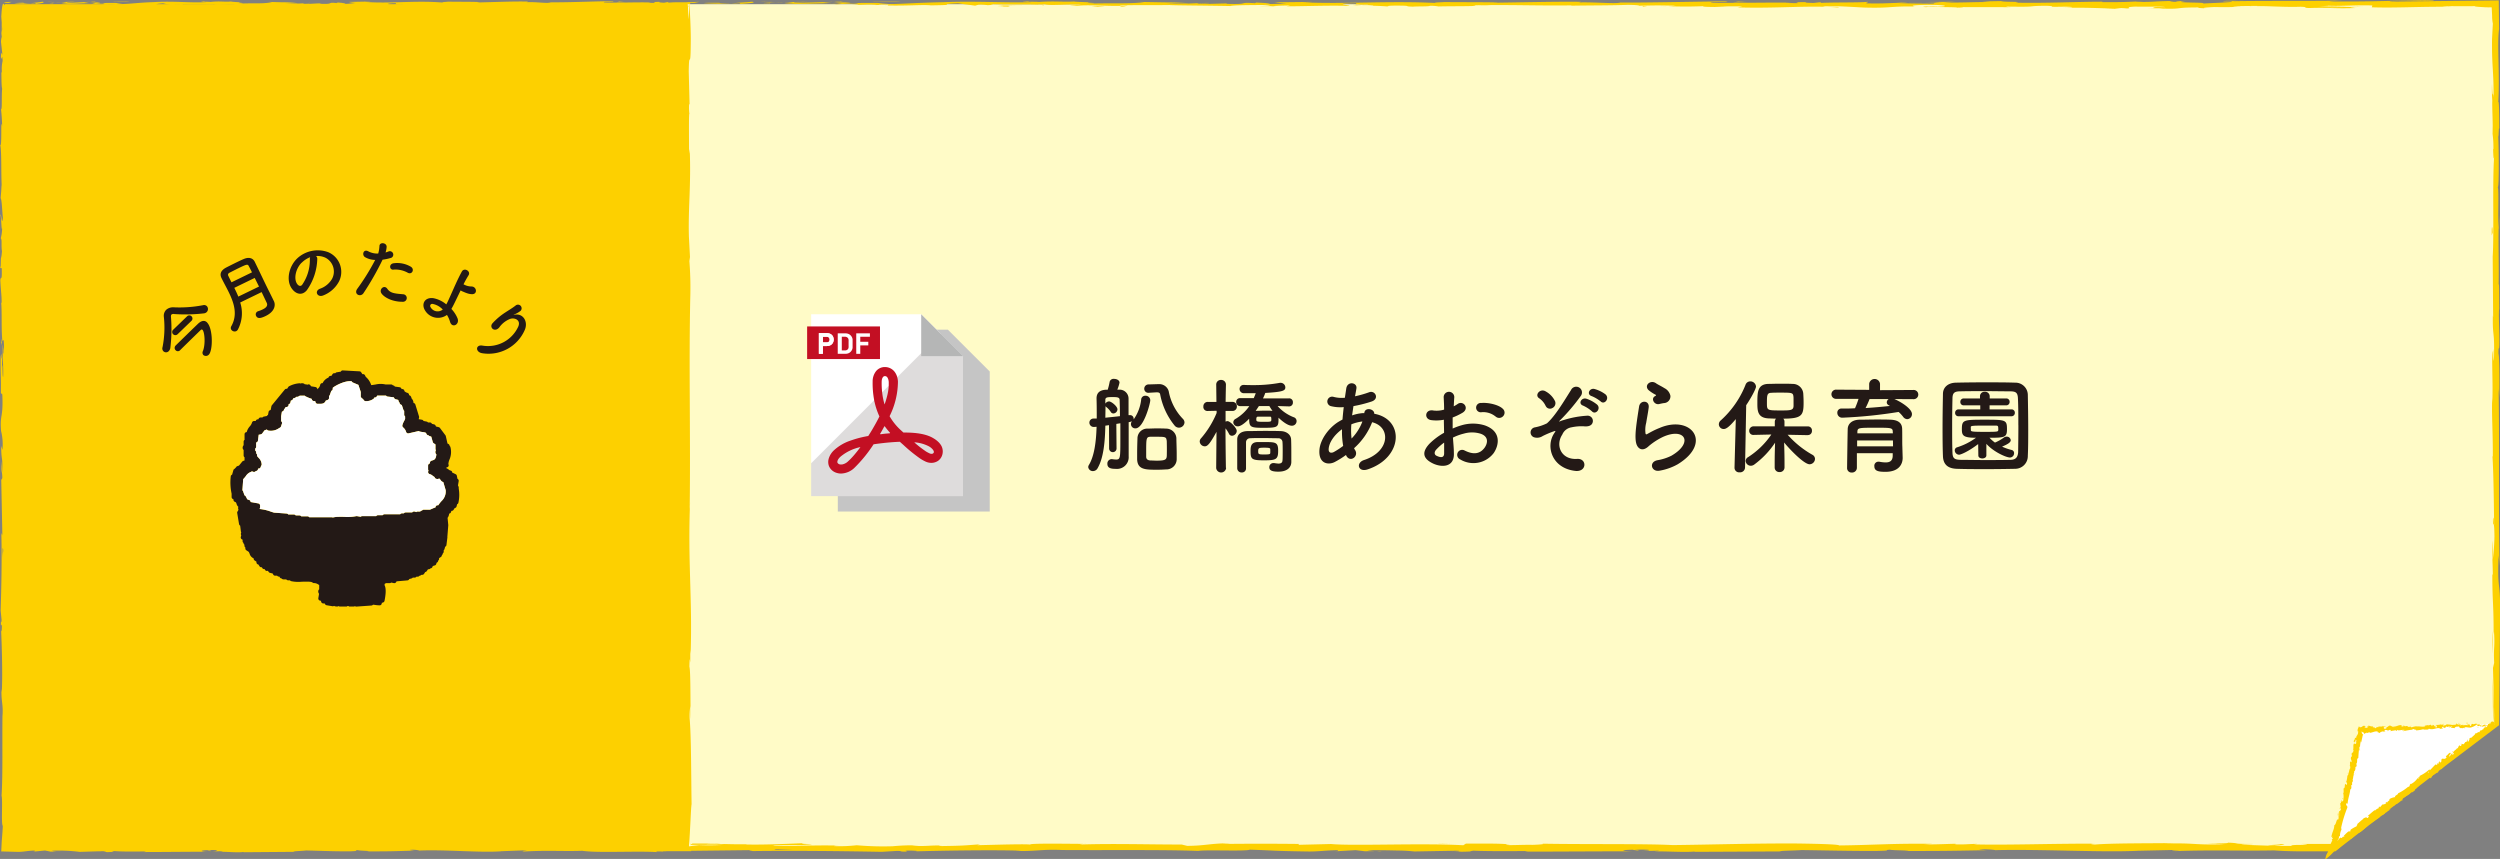 <svg xmlns="http://www.w3.org/2000/svg" viewBox="0 0 622.48 213.86"><rect x="0" y="0" width="622.48" height="213.86" fill="#808080" stroke="none"/><defs><style>.cls-1{isolation:isolate;}.cls-2{fill:#fdd000;}.cls-3{fill:#fffbc7;}.cls-4{fill:#fff;}.cls-5,.cls-9{fill:#231916;}.cls-6{fill:#c5c5c5;mix-blend-mode:multiply;}.cls-7{fill:#c30f23;}.cls-8{fill:#fffefe;}.cls-9{opacity:0.15;}.cls-10{fill:#b5b6b6;}</style></defs><title>今月のたより 船橋あおぞら保育園</title><g class="cls-1"><g id="Layer_2" data-name="Layer 2"><g id="文字"><rect class="cls-2" x="1.23" y="1.04" width="170" height="210"/><path class="cls-2" d="M1.23.53c-.4.07-.17.22.93.19L2.94.46Z"/><path class="cls-2" d="M8.65,1c1.3-.12,2.79-.34,2-.58C9.32.67,9,.57,7.62.86,6.52.89,5.7.78,5.88.69a20.67,20.67,0,0,0-2.31.1,24.21,24.21,0,0,0,5.15,0C9.14.89,8.74,1,8.65,1Z"/><path class="cls-2" d="M116.43,1.4l-.69,0Z"/><path class="cls-2" d="M170.73,13a2.77,2.77,0,0,0-.05-.75C170.7,12.74,170.71,13.13,170.73,13Z"/><path class="cls-2" d="M170.45,24.42l0-.67A3.71,3.71,0,0,0,170.45,24.42Z"/><path class="cls-2" d="M116.43,1.4l1.78.08A8,8,0,0,0,116.43,1.4Z"/><path class="cls-2" d="M23.51.39c-.37,0-.68,0-1,.07l.91,0Z"/><path class="cls-2" d="M87,1.61h-.54l-.45.1Z"/><path class="cls-2" d="M64.4,1.65a1.43,1.43,0,0,0,.88-.3,4.52,4.52,0,0,1-1.11.15S64.23,1.59,64.4,1.65Z"/><path class="cls-2" d="M28.57,1.27l-.64,0Z"/><path class="cls-2" d="M103.16,1.66a.51.51,0,0,0,.21.08S103.28,1.68,103.16,1.66Z"/><path class="cls-2" d="M.21,27.23s0,0,0,0S.22,27.06.21,27.23Z"/><path class="cls-2" d="M1.29,1v.36s.08.08.12.08Z"/><path class="cls-2" d="M170.17,45.28v-.09C170.15,44.64,170.16,45,170.17,45.28Z"/><path class="cls-2" d="M145.44,210.15c2.17.19-3.53.25-.26.46C144.87,210.53,148.15,210.27,145.44,210.15Z"/><path class="cls-2" d="M24.1.42h0Z"/><path class="cls-2" d="M145.18,210.61h0l.34,0Z"/><path class="cls-2" d="M170.31,93.36a2.75,2.75,0,0,0,.09-.49A1.43,1.43,0,0,0,170.31,93.36Z"/><path class="cls-2" d="M170.61,57.54l0,.89C170.6,58.08,170.61,57.79,170.61,57.54Z"/><path class="cls-2" d="M170.61,112a11.66,11.66,0,0,0,0,1.3l0-.2A5.82,5.82,0,0,1,170.61,112Z"/><path class="cls-2" d="M170.61,131.31l0-.36v-.61Z"/><path class="cls-2" d="M.32,86.06a5.2,5.2,0,0,1,.2-.89C.36,85.46.3,82.62.32,86.06Z"/><path class="cls-2" d="M23.52.51A1.51,1.51,0,0,1,24.1.42h-.64C23.4.46,23.38.49,23.52.51Z"/><path class="cls-2" d="M172.32,112.74l0,3.08C172.31,115,172.32,113.84,172.32,112.74Z"/><path class="cls-2" d="M15.11,211.93l-.71,0A5,5,0,0,0,15.11,211.93Z"/><path class="cls-2" d="M172.32,124.95c-.08.55-.12,1.13-.15,1.73a2.93,2.93,0,0,0,.06.36Z"/><path class="cls-2" d="M.52,85.16h0Z"/><path class="cls-2" d="M0,64.9c0,2.93.28,1.38.44,2,.08,3.5-.21,1.62-.36,2.81.08,2.18.34,3.86.33,5.49,0,.12-.06.44-.12.07.23,2.31,0,6.85.3,9.54a1.5,1.5,0,0,1-.07.35c.14-.44.29-.5.39-.41a14.24,14.24,0,0,1,0,2.93,4.63,4.63,0,0,0-.13-1.25L.85,87.8C.59,89,.76,85.92.56,85.92c.09,2.68.31,5.81.23,7.87C.53,94.22.71,89,.47,91.73l.1-3.18c-.41,2.43,0-1.93-.41.3C.09,93,.29,93.53.22,97.71c.15.94.22-.31.36.63.26,5.94-.66,4.67-.31,9a13.64,13.64,0,0,1,.33,4.68L.3,111c0,4.05.43,2.31.23,6.56C.41,116.8.43,114.37.4,115c-.23,2.75.17,1.95.17,4.06l-.26.44.28,13.85c-.08-.26-.16-1.08-.24,0,.13,6,0,12.87-.19,18.69l.23,2.22c0,.52-.1,1-.15.4-.09,2.27.14.12.23,1.21,0,1.29-.13,1.7-.2.89.19,4,.41,11.39.17,15.61l-.07-.82c-.09,3.28.46,3.7.25,6.75l0-.58c-.1,7.12.11,15-.23,20.43.33,1-.15,7,.31,7.51-.08,1.51-.15,2.3-.2,3l-.08,1L.31,212l4.16.11c1.53,0,2.28-.28,4.17-.33l0,.24,2.57-.25,1.37.28L14.4,212c-.71,0-1.5-.11-1.39-.18a41.43,41.43,0,0,1,6.82.29l6.56-.2a14.16,14.16,0,0,1-2.11.19c3.5-.24.64.25,3.84,0-.43-.05.23-.14.31-.19,1.6.14,5.24.15,7.93.08l-.52.16c4.86,0,10.25-.08,15.71-.08-2-.08-1.51-.36.09-.39l.64.25c1-.16-1.67-.1.45-.29,2,0,1.37.29.2.37l2.48-.09c.15.08-.44.11-.59.21,1-.16,4.28.25,5.75,0l.14.07,12.37-.1c.09-.22,1.82-.17,3.15-.34,3.27.07,6.89.24,10.83.22,2.77-.11.81-.18,2.05-.31.2.2,4.13.18,2.09.32,4.72,0,6,0,12-.2-.65-.08-1.38-.12-1-.18a6.84,6.84,0,0,1,2.31.18l-.29,0c6.7-.3,15.47.58,20.81.16l-.3,0,5.54-.21c2.55,0-1.53.15.36.27,6-.33,9.44,0,14.35-.17,3.81.58,13.51,0,18.65.33l-.3-.14a12.25,12.25,0,0,1,2.58.11c-.14-.11-1.44-.12-.62-.2l2.94,0h3.87l0-8,.1-7.23.22-14.44c0-4.22-.71-2.39-.38-7.71l.25,1.51c-.31-8.51,0-17.41-.25-25.74a6.28,6.28,0,0,1,.13,1.32,36.71,36.71,0,0,0-.14-6.54c0-1.3.14-.3.21-1.1.11-1.77-.24-4.43-.05-5.37,0-.16.06.5.07.82-.09-1.15,0-5.36-.19-4.26.1-3.13-.1-6,0-8.48-.24-1.63.12-5.35-.22-5.87.35.22.28-5.48.12-7.46.11.66.11-1.72.26-.94,0-2.26-.07-4.33-.25-3.93.42-4.16-.34-8.36.2-10.7-.19-6.7-.31-12.91-.4-18.94.35.22,0,6.67.4,6.41-.14-5.72-.44-9-.36-14.69,0-1.47.15.83.21,1.33-.14-5.72,0-11.05-.16-16.14a7,7,0,0,1,.09,1.08c0-1,.05-2.33-.11-2.22l0,1c-.23,1.6-.48-4-.6-4.16.45,1.7.11-5,.69-2.32,0-.66-.1-1.49-.21-1.34,0-1,.09-1.29.21-.3-.09-3.59-.25-2.31-.25-5.57a6.71,6.71,0,0,1,.2,1,46.79,46.79,0,0,1-.23-6.05c0,.17.11-.15.11.67,0-4.72-.4-8-.25-13.23.33,1.53.11-1.76.4-2L172,19.47l-.14,1.12c0-2.44-.2-4.6-.11-6.69l.12,1.81-.05-4.57-.11,2.59c-.15-2.47-.36.26-.28-3,0,.66,0-2.44.17-3.71h0a33.23,33.23,0,0,1-.12-4.25c.09-.47.32.38.38.07,0-.09,0-.2,0-.32s0-.25,0-.49l0-1.46-3.45,0a19.76,19.76,0,0,0-2.42.15c.5-.06.53-.21.36-.24l-1,.2c-1.13-.06-1.3-.09-1.11-.21-3.4,0,1.08.37-3,.21.32,0,.17,0,.83-.07-4.05-.08-7.83.12-11.55,0-1.1-.29,3.25-.07,2-.32-5.37.05-11.12.35-16.31.28l1,0c-.72.41-3.87-.2-6.5,0,.64,0,.84-.23.67-.18-3.56-.07-7.27.1-12.66.23l.67-.11c-2.1-.09-5.52-.05-7.79-.1-.67.1-2,.09-1.18.24-7-.6-13.32.32-19.52-.18.74,0,1.77-.09,1.18-.09l-5.28.1a7.64,7.64,0,0,0,1.8.25A28.13,28.13,0,0,1,85,1c2.37-.12,0-.29-1-.39.17.05-.18.11-.09.17-2.76-.32-.46.36-4.23.15l.2-.09c-1.41,0-2.71.17-4.23.14-.63-.21,1.5-.1,1.6-.27A59.54,59.54,0,0,1,71,.91L74.16.79A29.24,29.24,0,0,0,70.25.57h.15L66.79.47l.92.07c-2.67.54-5.44.1-9,.45,3.5-.33.58-.19.85-.43-.92-.06-2.31-.14-1.92-.2-1.7.19-2.84-.15-5.24.13-.11-.08-1.82,0-1.44-.2-2.21.06.52.13.34.23-3.41.26-8-.31-12.91,0-4.23.15-5,.4-8.93.53C28.11,1,30.52.8,30.52.8a56.05,56.05,0,0,0-5.75,0c.41-.07,0-.12-.63-.21a21.67,21.67,0,0,1-3.21.16,11.43,11.43,0,0,1,1.61-.3L16.79.73C16.27.6,18,.53,18.67.45a59,59,0,0,0-6.42.33l1.42.07c-.81,0-.41-.18.18-.22A6.48,6.48,0,0,1,16.7.78l-1.4,0c1.44.44,5.63-.07,8.46,0l-1.18.32,2.9-.27c.62.08,1,.26-.36.31,2,.16,1.79-.11,3.53.06.19,0,.1,0-.07.06l2-.1c-.39.07.33.23-.89.18,3.55.19,5.73-.24,7.06,0l-.3,0c4.93-.11.48-.24,4.17-.51l2.49.58.48-.24c.51,0,1.51,0,1.33.12,1.89-.16-.32-.1.78-.25,2.45.21,6.74-.1,7.3.28.88-.18-2.34-.14.27-.26.74.4,3-.07,5.25.12-.69.21-2.8.1-.57.28,1.35-.35,4.35.08,6.24,0,.09-.28,4.1-.12,7.26-.21-.2.09,6,.15,8.89.26l-.09,0c.57-.28,3.61-.23,5.81-.29-.09.17-.48.24-1.68.31h2.08a16.54,16.54,0,0,1,2.49-.17l-.52.21c2.77,0,5.57-.25,9.13-.11.2-.2-2.83-.55.93-.68.14.11.28.29-.71.33a15.68,15.68,0,0,1,1.8,0l-1.5.18c1.62.08.85-.15,2.14-.13,0,.15,1,.11.77.23s-1.13-.06-1.63,0a33.35,33.35,0,0,1,3.81.23c-.13-.09,0-.21,1.07-.22,2.77,0,.95.18,2.56.26.67-.11,2.43,0,2.48-.22a4,4,0,0,1,1.27.17c1.43-.1,6.68,0,5.07-.27l-.37,0h.23c4.69-.23,9.74.13,14.4,0v.08c2.78-.09,6.18-.05,8.17-.22.82,0,1.94.14,1.59.23a52,52,0,0,1,5.43,0,7.93,7.93,0,0,1-2.19.1,49.16,49.16,0,0,0,6.35,0c-1,.2,2.08.25,3.39.19l-1.93-.14c1.47,0,2.76,0,4.07,0l-.71.26c5.65.31,10.18-.53,14.48,0,1.49-.18-3.07-.13-1.73-.34.81,0,1.63.05,2.39.11l.56,0,.26,0,.13,0,.38.09-.08.44a1,1,0,0,0,0,.22v.28c-.14,3.56.38,3.32.28,7,.09-.48.34-.93.42,1.86,0,2.6-.38,3.2-.46,1.55a2.52,2.52,0,0,1,.05-.9c0-.84-.07-1.94-.17-.91l.09.34c-.09,1.29-.08,4.87-.23,4,.09,2,.15.84.2-.61-.13,3.33,0,5.21-.09,8.64.05-.55.16-1,.16-.51-.11,5,.17,2.22.21,5.63-.14,1.94-.33-.69-.22,2.74-.09,2.1-.24.44-.32-.39.18,3.13-.12,5.84-.15,7.63l-.07-1.65c0,1,0,1.79,0,2.61l.18-.94a8.3,8.3,0,0,1-.11,1.77c.12,1,.3-.76.47,1.22-.09,1.29.1,3.93-.14,4.37.08-4.06-.24.45-.28-3,0,.66,0,1.47,0,2.44,0,.15-.05-.14-.06-.4-.22,3.88.27,1.78.27,5.81-.14-.51-.26.93-.23,1.59,0-1.62.23-.78.33.71-.11,2.58.08,2.8.07,4.15l.05-1.54a26.89,26.89,0,0,1,.16,3.61c-.11.15-.07-1.63-.12-1,.24,2-.25,4.51-.09,7.29-.09,1.29-.26.13-.32,1.26.18,3.12-.19,3.38,0,6.66.18-.94.14-1.11.32,1.2l-.13-5.39.27,3.46c0-1.63-.12-3.43-.08-4.41.15,1.65.1,1.48.26.7-.28,2.23.16,4.41,0,7l-.46-.08c-.2,3.87.23,6.87.12,11.9l.08-1.61c.18.67,0,3.1.1,4.73-.15-.15-.21.87-.3,1.56.11-.08,0,3.68.29,4.13l-.2,2.24c-.08,4.06.43,4.63.38,8.53-.17-1.17-.27.6-.39-2a12.12,12.12,0,0,0,.08,2.49c-.1.76.21,3.61.06,4.81a8.74,8.74,0,0,1,.21,2.19c0,.16-.08,0-.08,0s.1,2.29.27,1c-.48,4,0,11.21-.37,14.7l.11,8.84c0-.17-.08,0-.06-.5-.14,3.56.44,2.19.28,6.24-.25,2.07-.13-2.15-.23-.86-.5.56.07,4.89-.22,7.61l0-.66c-.17,2.08.19,5.08.15,8.48,0,0,0-.17-.08,0,.26,2.33.34,6.73.41,10-.2-1-.1-1.49-.3-.87,0,1.47.32-.43.38,2.5a19.87,19.87,0,0,1-.41,3.35v-2.76a37.1,37.1,0,0,0,0,5l-.12-.19c0,4.23.34,4.29.32,8.84l.09-.47c.3,2.49-.17,2.08.05,4.57l-.3.75c.07,1.64.29,5.75.35,8.69-.23-1.67-.34-5.11-.48-7.24,0,1.63,0,5.53.17,6.38a19.88,19.88,0,0,1-.06-2.13,67.88,67.88,0,0,1,.35,7.86c-.19-.19-.28.65-.32,1.95l-.06,4.07-1.81-.07a13.46,13.46,0,0,1-1.74-.17c-5.73.22-11.37-.09-18.05-.06,2.37.46-2,0-1.54.49a20.94,20.94,0,0,1-2.29,0l-4.72-.28c-1.12-.14,1.48-.1,1.34-.21-3.41,0-1.43-.2-3.68-.33.46.17-1.18.24-3.13.18l2.73.22c-4.76.25-4.12-.4-8.91-.15l1.52-.15c-2.46.09-9.08,0-11.5.38-.44-.05-1-.18.07-.22-5.88-.06-13.1.4-17.67.17l.45-.12a22.8,22.8,0,0,1-3.29.1c.07,0,.44-.12-.07-.12s-2.92.2-4.37.14l1.24-.13c-5.74-.15-8.81.32-13.62.4,0-.34-4.5-.45-6.76-.5l.08,0c-6.68,0-11.35.28-17.54.41-3.84-.37-13-.15-19.19-.36.94.06-.15.26-1.25.3-1.45-.07-4,.24-3.78-.08h.52a39.17,39.17,0,0,0-6.4-.23l-.38.41c-6.08-.59-15.94.22-19.26-.31-1.47.1-3.29.1-4.74.2l.08-.22H2.24v-3.28l0-5.11.16,1c0-2.84-.63-3.58-.64-6.2l.33-.79c0-4.95.28-10,0-14.84,0,.08.14.23.16,1,0-2.33.22-9-.23-8.16.29-.06,0-5.1-.1-7.78l.22.42a37.13,37.13,0,0,1-.43-5.48c0-.75.17-.65.12.34.11-2.49-.2-1.94-.09-5l.14,1.12a18.55,18.55,0,0,0-.22-3.76,26.24,26.24,0,0,1,.25-5.23,13.08,13.08,0,0,1-.22-3.25c.07-.2.12.35.14.62.15-4.28-.25-6.36,0-9.3a.9.9,0,0,0,.13-.5c0,3.4,0,6.14,0,5.88.2,0,.23-2.75.51-.56-.15-2.2-.47-6-.38-8.65a2.49,2.49,0,0,1,.07-.35l0,.28c0-.62,0-1.17,0-1.69,0-.85.06-1.4.06-2.22a37,37,0,0,0,.1-4.52c-.22.11-.18-1.68-.36,0a5.48,5.48,0,0,1,0,1.17c0,.21,0,.45,0,.58l0-.09v3.4a19.17,19.17,0,0,1-.08-3.72c-.14-.7-.28-1.48-.35-1.91.3-1.87.47-5.48.65-6-.12-4.18-.08-9.85-.49-12.47a5.33,5.33,0,0,1,.18-1.81c0,.69,0,1.5.09,1.87-.1-2.38,0-7-.33-7.61.13-3,.26,1.68.22-2.43l.09.56c.46-8.1-.73-13.16-.14-22.14a5.72,5.72,0,0,1-.1,1.06c.26-10.23-.24-21.09.17-31.18a28.86,28.86,0,0,0-.24-4.93l.23-.62-.27-3c-.2-4.25.57-7.35.2-12.73l-.16.69c0-1.93-.09-6.12.09-5.79a4.15,4.15,0,0,1-.08-1.39l.12-.06-.21-4.74C1.58,7.16,2,11.41,2,6c0-2-.36-5.68-.44-4.93a7.64,7.64,0,0,1-.2,2.12L1.3,1.41C.94,1.08.57-.33.32,4.15L.54,7.27l-.17,1V5.65A14.79,14.79,0,0,0,.44,9.14a5,5,0,0,0-.19,1.31l.34,3.06c-.14.37-.28-1.37-.36.68.16,1.44.32-1.38.42,1A8.36,8.36,0,0,0,.49,18c-.09.25-.15-.12-.19-.82.11,1.56,0,4.13.24,4.93-.2,1.56.05,5.27-.29,5.11.08.49.27,2.75.28,4.18-.41-2.62,0,5.36-.46,4.67.37,1.94.16,7,.37,10.43a4.49,4.49,0,0,1-.07-.87c0,1.93-.14,2.49-.21,3.73.3.25.37,3.26.56,4.88-.29,2.37-.35-1.44-.64-.69.25-.12.24,4.11.45,3.31a10.55,10.55,0,0,1-.34,2.49c.38.32.06,1.69.3,3.19-.19,2.62-.35.67-.24,3.55C.13,67.46,0,64.9,0,64.9Zm.65,68.44h0v-1.41Zm0,5.75V136.6c.08-.2.15,0,.15.6A11.52,11.52,0,0,0,.66,139.09Zm1.5-12.17a4.52,4.52,0,0,1-.06,1.34l0-1.59,0-.11A1.23,1.23,0,0,1,2.16,126.93Z"/><path class="cls-2" d="M1.88,125.29l0-.38,0,.54.07.32Z"/><path class="cls-2" d="M115.61,1.37h.12l-.25,0Z"/><polygon class="cls-2" points="8.7 212.03 8.69 211.98 8.19 212.03 8.7 212.03"/><path class="cls-2" d="M83.93.62a2.06,2.06,0,0,0-.42-.06A2.66,2.66,0,0,0,83.93.62Z"/><path class="cls-2" d="M70.25.57,68.31.5Z"/><path class="cls-2" d="M59.73.47a.53.53,0,0,0-.21.09h0Z"/><path class="cls-2" d="M172.07,56.82v.41C172.12,58.18,172.1,57.53,172.07,56.82Z"/><path class="cls-2" d="M171.56,7l.1,1.6C171.68,7.75,171.68,7.07,171.56,7Z"/><path class="cls-2" d="M172.33,112.41h0v0Z"/><path class="cls-2" d="M171.66,11c0-.89,0-1.63,0-2.31C171.65,9.37,171.62,10.22,171.66,11Z"/><path class="cls-2" d="M14.13.37h-.51s0,0-.06,0Z"/><path class="cls-2" d="M13.56.39,13,.42A3.13,3.13,0,0,0,13.56.39Z"/><path class="cls-2" d="M11.82.47,13,.42A6.76,6.76,0,0,0,11.82.47Z"/><path class="cls-2" d="M28.06.47l.16-.08C28.13.41,28.07.43,28.06.47Z"/><path class="cls-2" d="M32.29.45c-1,0-2.53-.17-3.94-.12l-.13.06C28.88.27,31.33.58,32.29.45Z"/><path class="cls-2" d="M50,1.42l-3.55-.06c.62.08,1.44.2-.18.22C50.7,1.82,45.31,1.38,50,1.42Z"/><path class="cls-2" d="M61,1.54c-1.91,0,0,.12-.08.17C62.08,1.63,62.38,1.61,61,1.54Z"/><path class="cls-2" d="M140.42,1.54l-.19.2C141.7,1.71,140.25,1.66,140.42,1.54Z"/><polygon class="cls-2" points="155.61 0.52 154.19 0.4 153.5 0.58 155.61 0.52"/><polygon class="cls-2" points="164.59 1.93 163.95 1.95 166.4 1.88 164.59 1.93"/><path class="cls-2" d="M170.42,127.87l.24-.44C170.62,126.43,170.35,126.23,170.42,127.87Z"/><path class="cls-2" d="M170.67,185.49a14,14,0,0,0-.08,3.25C170.6,187.44,170.7,186.15,170.67,185.49Z"/><polygon class="cls-2" points="23.98 210.08 25.14 210 22.96 210.07 23.98 210.08"/><polygon class="cls-3" points="171.23 1.04 171.23 211.04 581 211.04 621.23 180.21 621.23 1.04 171.23 1.04"/><path class="cls-2" d="M171.23.53c-.68.07-.3.22,1.59.19l1.34-.26Z"/><path class="cls-2" d="M183.91,1c2.22-.12,4.77-.34,3.34-.58-2.2.25-2.73.14-5.09.44-1.89,0-3.29-.08-3-.18-.67.07-2.93-.06-3.95.1a70.67,70.67,0,0,0,8.81,0C184.75.89,184.07,1,183.91,1Z"/><path class="cls-2" d="M368.22,1.4l-1.19,0Z"/><path class="cls-2" d="M482.41,1.54a8,8,0,0,0-1.28.05A7.42,7.42,0,0,0,482.41,1.54Z"/><path class="cls-2" d="M501.91,1.82l-1.15,0A10.83,10.83,0,0,0,501.91,1.82Z"/><path class="cls-2" d="M368.22,1.4l3.05.08A23.4,23.4,0,0,0,368.22,1.4Z"/><path class="cls-2" d="M209.33.39c-.64,0-1.17,0-1.66.07l1.56,0Z"/><path class="cls-2" d="M317.88,1.61H317l-.77.1Z"/><path class="cls-2" d="M279.25,1.65a3.63,3.63,0,0,0,1.51-.3,12.93,12.93,0,0,1-1.91.15S279,1.59,279.25,1.65Z"/><path class="cls-2" d="M218,1.27l-1.09,0Z"/><path class="cls-2" d="M345.53,1.66a1.29,1.29,0,0,0,.35.08S345.74,1.68,345.53,1.66Z"/><path class="cls-2" d="M170.21,45.83s0,0,0,0C170.23,45.6,170.22,45.53,170.21,45.83Z"/><path class="cls-2" d="M171.29,1v.62c0,.07.08.13.12.13Z"/><path class="cls-2" d="M537.59,2.1h-.16C536.49,2.12,537,2.12,537.59,2.1Z"/><path class="cls-2" d="M566.94,210.15c3.71.19-6,.25-.45.46C566,210.53,571.56,210.27,566.94,210.15Z"/><path class="cls-2" d="M210.33.42h0Z"/><path class="cls-2" d="M566.49,210.61h0l.58,0Z"/><path class="cls-2" d="M619.8,2a7.79,7.79,0,0,0-.84-.09A4,4,0,0,0,619.8,2Z"/><path class="cls-2" d="M558.55,1.66l1.52,0Z"/><path class="cls-2" d="M620.61,31.41c0,.82,0,1.1,0,2.23l0-.34A17,17,0,0,1,620.61,31.41Z"/><path class="cls-2" d="M620.61,64.51l0-.61v-1Z"/><path class="cls-2" d="M170.32,146.42a14.49,14.49,0,0,1,.2-1.53C170.36,145.4,170.3,140.54,170.32,146.42Z"/><path class="cls-2" d="M209.35.51a4.26,4.26,0,0,1,1-.09h-1.1C209.13.46,209.11.49,209.35.51Z"/><path class="cls-2" d="M622.32,32.76l0,5.26Z"/><path class="cls-2" d="M344.06,211.93l-1.21,0C343.32,212,343.75,212,344.06,211.93Z"/><path class="cls-2" d="M622.32,53.62c-.08.94-.12,1.93-.15,3,0,.22,0,.47.06.61Z"/><path class="cls-2" d="M170.52,144.88h0Z"/><path class="cls-2" d="M170,110.24c0,5,.28,2.35.44,3.42.08,6-.21,2.77-.36,4.8.08,3.73.34,6.6.33,9.38,0,.21-.06.75-.12.11.23,3.95,0,11.72.3,16.32a4.21,4.21,0,0,1-.07.6c.14-.74.29-.86.39-.71a41.56,41.56,0,0,1,0,5,13.32,13.32,0,0,0-.13-2.14l.08,2.35c-.27,2.12-.09-3.21-.29-3.21.09,4.59.31,9.94.23,13.46-.26.74-.09-8.22-.32-3.53l.1-5.44c-.41,4.16,0-3.31-.41.51-.08,7.16.13,8,.06,15.15.15,1.61.22-.53.36,1.08.26,10.15-.66,8-.31,15.46a39.39,39.39,0,0,1,.33,8l-.3-1.81c0,6.93.43,4,.23,11.22-.12-1.29-.1-5.45-.13-4.4-.23,4.7.17,3.33.17,6.94l-.26.75.08,8.32,17.07-.2c-.45.08-1.85.16.06.24,10.31-.13,22,0,32,.19l3.8-.23c.88,0,1.64.1.68.15,3.88.09.2-.14,2.06-.23,2.21,0,2.91.13,1.52.2,6.84-.19,19.49-.41,26.69-.17l-1.41.07c5.61.09,6.33-.46,11.54-.25l-1,0c12.18.1,25.64-.11,34.93.23,1.77-.33,12.06.15,12.84-.31,7,.23,5,.31,14.76.46,2.62,0,3.9-.28,7.13-.33l.08.24,4.39-.25,2.34.28,3-.06a9.92,9.92,0,0,1-2.38-.18c2.37-.05,5.26,0,7.57.06a40.15,40.15,0,0,1,4.1.23l11.21-.2c-.25.1-2.13.13-3.61.19,6-.24,1.09.25,6.57,0-.74-.05.4-.14.52-.19,2.73.14,9,.15,13.56.08l-.88.16c8.31,0,17.53-.08,26.86-.08-3.35-.08-2.58-.36.16-.39l1.09.25c1.77-.16-2.86-.1.77-.29,3.49,0,2.34.29.34.37l4.24-.09c.25.08-.74.11-1,.21,1.74-.16,7.32.25,9.82,0l.24.07,21.16-.1c.15-.22,3.12-.17,5.38-.34,5.58.07,11.78.24,18.51.22,4.73-.11,1.38-.18,3.51-.31.35.2,7.07.18,3.58.32,8.08,0,10.32,0,20.53-.2-1.11-.08-2.36-.12-1.71-.18a19.72,19.72,0,0,1,4,.18l-.49,0c11.46-.3,26.46.58,35.59.16l-.51,0,9.47-.21c4.36,0-2.61.15.61.27,10.21-.33,16.13,0,24.54-.17,1.6.14,3.82.21,6.39.24l4.07,0,4.75,0,7.52-5.82c2.33-1.79,4.52-3.42,6.34-4.7l-.49.2a35.67,35.67,0,0,1,3.58-2.6c-.25.06-2,1.4-1,.48,4-3.08,8-6.19,12.08-9.3l12.78-9.67.26-29.12c0-7.21-.71-4.09-.38-13.19l.25,2.58c-.31-14.56,0-29.77-.25-44a18.14,18.14,0,0,1,.13,2.26c.09-1.5.09-4.29.06-6.7,0-1.21-.05-2.32-.09-3.14A7,7,0,0,0,622.1,88c0-2.22.14-.51.21-1.88.11-3-.24-7.58-.05-9.18a8.89,8.89,0,0,1,.07,1.4c-.09-2,0-9.17-.19-7.28.1-5.35-.1-10.23,0-14.5-.24-2.78.12-9.16-.22-10,.35.38.28-9.38.12-12.76.11,1.13.11-2.94.26-1.61,0-3.86-.07-7.4-.25-6.72.42-7.11-.34-14.29.2-18.29L622.17.1,595,.4c.37-.35,11.4,0,11-.4-9.78.14-15.43.44-25.13.36-2.51,0,1.43-.15,2.27-.21-9.77.14-18.9,0-27.59.16,0,0,1-.07,1.85-.09-1.71,0-4-.05-3.79.11l1.67,0c2.74.23-6.81.48-7.11.6,2.91-.45-8.59-.11-4-.69-1.13,0-2.54.1-2.28.21-1.67,0-2.21-.09-.51-.21-6.14.09-4,.25-9.52.25,0-.08,1.14-.11,1.72-.2-2.82.15-5.65.3-10.35.23.28,0-.26-.11,1.14-.1-8.07,0-13.76.4-22.62.25,2.61-.33-3-.11-3.48-.4l-4.76.09,1.91.14c-4.17,0-7.86.21-11.44.11L487,.44,479.2.5l4.42.11c-4.22.15.45.36-5.1.28,1.13,0-4.17,0-6.35-.17h0c-2.06.09-4.19.19-7.27.12-.8-.09.64-.32.12-.38-2,.24-9.77.07-12.35.32.86-.06.9-.21.62-.24l-1.71.2c-1.93-.06-2.22-.09-1.9-.21-5.81,0,1.85.37-5.05.21.54,0,.28,0,1.41-.07-6.93-.08-13.39.12-19.75,0-1.88-.29,5.56-.07,3.41-.32-9.18.05-19,.35-27.89.28l1.66,0c-1.23.41-6.62-.2-11.11,0,1.1,0,1.44-.23,1.15-.18-6.08-.07-12.44.1-21.66.23L373,.61c-3.58-.09-9.44-.05-13.31-.1-1.15.1-3.36.09-2,.24-11.94-.6-22.78.32-33.37-.18,1.27,0,3-.09,2-.09l-9,.1a21.81,21.81,0,0,0,3.08.25c-1.14.11-3.69.19-5.93.19,4.06-.12,0-.29-1.79-.39.29.05-.31.11-.16.17-4.71-.32-.79.36-7.23.15l.34-.09C303.2.89,301,1,298.38,1c-1.08-.21,2.56-.1,2.73-.27-3.65,0-7.2.39-10.5.19l5.33-.12c-3.6-.24-4-.18-6.68-.22h.26L283.34.47l1.57.07c-4.57.54-9.3.1-15.45.45,6-.33,1-.19,1.45-.43-1.57-.06-4-.14-3.28-.2-2.91.19-4.85-.15-9,.13-.18-.08-3.11,0-2.45-.2-3.78.06.89.13.58.23C251,.77,243.11.2,234.73.55c-7.23.15-8.56.4-15.27.53C217.2,1,221.31.8,221.31.8c-3.65-.11-6.4-.09-9.84,0,.7-.07,0-.12-1.07-.21-2.76,0-1.85.27-5.49.16.62-.08,1.43-.22,2.76-.3l-9.84.28c-.89-.13,2-.2,3.22-.28-3.79.06-9.81.12-11,.33l2.43.07c-1.38,0-.71-.18.31-.22a18.65,18.65,0,0,1,4.86.15l-2.4,0c2.46.44,9.64-.07,14.46,0l-2,.32,5-.27c1.05.08,1.77.26-.61.31,3.46.16,3.06-.11,6,.06.33,0,.18,0-.12.06l3.38-.1c-.66.07.56.23-1.52.18,6.07.19,9.79-.24,12.08,0l-.51,0c8.42-.11.81-.24,7.13-.51l4.25.58.83-.24a9.88,9.88,0,0,1,2.27.12c3.23-.16-.55-.1,1.33-.25,4.18.21,11.53-.1,12.48.28,1.5-.18-4-.14.47-.26,1.27.4,5.16-.07,9,.12-1.17.21-4.79.1-1,.28,2.31-.35,7.44.08,10.66,0,.15-.28,7-.12,12.42-.21-.34.09,10.18.15,15.21.26l-.15,0c1-.28,6.16-.23,9.94-.29-.15.17-.83.24-2.88.31H317c.84-.09,1.95-.14,4.25-.17l-.89.21c4.73,0,9.52-.25,15.61-.11.34-.2-4.84-.55,1.59-.68.24.11.48.29-1.21.33.55,0,2-.09,3.08,0l-2.57.18c2.77.08,1.45-.15,3.66-.13,0,.15,1.64.11,1.32.23-.57,0-1.93-.06-2.78,0,2.5,0,5.52.12,6.52.23-.22-.09,0-.21,1.83-.22,4.73,0,1.62.18,4.38.26,1.15-.11,4.16,0,4.24-.22a11.53,11.53,0,0,1,2.17.17c2.45-.1,11.43,0,8.67-.27l-.63,0h.4c8-.23,16.66.13,24.62,0v.08c4.75-.09,10.57-.05,14-.22,1.41,0,3.32.14,2.72.23,3.63-.06,4-.14,9.28,0a23,23,0,0,1-3.74.1c4.72.07,5.79.19,10.85,0-1.72.2,3.55.25,5.8.19l-3.31-.14c2.52,0,4.73,0,7,0l-1.21.26c9.66.31,17.41-.53,24.76,0,2.55-.18-5.24-.13-3-.34,4.44,0,9.07.4,10.46.4,6.08.14,5.68-.38,12-.28-.81-.09-1.58-.34,3.17-.42,4.45,0,5.46.38,2.66.46a7.28,7.28,0,0,1-1.54-.05c-1.44,0-3.32.07-1.56.17l.58-.09c2.21.09,8.32.08,6.88.23,3.36-.09,1.44-.15-1.05-.2,5.7.13,8.91,0,14.77.09-.93-.05-1.79-.16-.86-.16,8.61.11,3.79-.17,9.62-.21,3.31.14-1.19.33,4.68.22,3.58.09.76.24-.67.32,5.35-.18,10,.12,13,.15l-2.82.07c1.68,0,3.06,0,4.47,0L526.63,2a24.14,24.14,0,0,1,3,.11c1.7-.12-1.3-.3,2.08-.47,2.21.09,6.72-.1,7.48.14-6.94-.08.77.24-5.1.28,1.13,0,2.51,0,4.17,0,.25,0-.23.05-.69.06,6.64.22,3.05-.27,9.93-.27-.87.14,1.59.26,2.72.23-2.77,0-1.33-.23,1.22-.33,4.41.11,4.79-.08,7.1-.07l-2.64-.05c.89-.14,3.1-.12,6.17-.16.26.11-2.79.07-1.69.12,3.41-.24,7.71.25,12.47.09,2.21.09.21.26,2.15.32,5.33-.18,5.78.19,11.39,0-1.62-.18-1.9-.14,2-.32l-9.22.13,5.92-.27c-2.78,0-5.87.12-7.54.08,2.82-.15,2.53-.1,1.2-.26,3.81.28,7.55-.16,11.95,0l-.13.46c6.62.2,11.75-.23,20.34-.12l-2.76-.08c1.15-.18,5.3,0,8.09-.1-.26.15,1.48.21,2.67.3a2.08,2.08,0,0,1,.62,0l.88,0L620.52,4a9.06,9.06,0,0,0,.18,1.87l-.2,3.83c-.08,6.94.43,7.92.38,14.58-.17-2-.27,1-.39-3.44a35.31,35.31,0,0,0,.08,4.26c-.1,1.3.21,6.17.06,8.22a25.2,25.2,0,0,1,.21,3.74c0,.27-.08,0-.08,0s.1,3.91.27,1.73c-.48,6.86,0,19.17-.37,25.14L620.77,79c0-.28-.08,0-.06-.85-.14,6.08.44,3.74.28,10.66-.25,3.54-.13-3.68-.23-1.47-.5,1,.07,8.36-.22,13l0-1.13c-.17,3.56.19,8.69.15,14.51,0,0,0-.28-.08,0,.26,4,.34,11.51.41,17.11-.2-1.74-.1-2.54-.3-1.48,0,2.51.32-.74.38,4.27a57.09,57.09,0,0,1-.41,5.72v-4.72c-.28,2.42,0,6.12,0,8.6l-.12-.32c0,7.24.34,7.34.32,15.12l.09-.8c.3,4.25-.17,3.56.05,7.81l-.3,1.28.17,6.1.17,7.65-.68.53.63-.56,0-.44,0-.61-.06-1.36-.11-3-.18-5.83c0,2.76,0,9.5.17,10.85,0-1-.1-2.51-.06-3.59l.12,1.95.09,2c-.27.24-.92.76-1.45,1.19l-1.75,1.4-3.95,3.07c.42-1.07-11.56,8.67-15,10.75-2.91,2.33-5.84,4.59-8.86,6.87l-9.12,6.86-7.65,0c4.05.46-3.33,0-2.63.49-2.66,0-3.68,0-3.91,0l-8.06-.28c-1.91-.14,2.53-.1,2.29-.21-5.83,0-2.44-.2-6.3-.33.79.17-2,.24-5.35.18l4.68.22c-8.14.25-7-.4-15.24-.15l2.6-.15c-4.21.09-15.53,0-19.66.38-.74-.05-1.73-.18.12-.22-10.06-.06-22.4.4-30.22.17l.76-.12c-1.88,0-3.27.22-5.62.1.12,0,.76-.12-.11-.12s-5,.2-7.48.14l2.13-.13c-9.82-.15-15.06.32-23.3.4,0-.34-7.7-.45-11.56-.5l.13,0c-11.43,0-19.42.28-30,.41-6.57-.37-22.26-.15-32.82-.36,1.61.06-.26.26-2.14.3-2.48-.07-6.85.24-6.46-.08h.88c-1.87-.31-7-.22-10.94-.23l-.66.41c-10.4-.59-27.25.22-32.93-.31l-8.11.2.13-.22c-7-.06-10.43-.08-19,0l1.75-.16c-4.85,0-6.12.63-10.59.64l-1.35-.33c-8.46,0-17-.28-25.38,0a5.32,5.32,0,0,1,1.76-.16c-4,0-15.4-.22-14,.23-.1-.29-8.73,0-13.3.1l.71-.22c-3.86.27-4,.35-9.36.43-1.28,0-1.12-.17.58-.12-4.25-.11-3.31.2-8.47.09l1.92-.14a54,54,0,0,0-6.44.22,76.39,76.39,0,0,1-8.95-.25,38,38,0,0,1-5.56.22c-.35-.07.59-.12,1.06-.14-7.32-.15-10.88.25-15.91,0a2.4,2.4,0,0,0-.85-.13c5.81,0,10.49,0,10.05,0,0-.2-4.69-.23-1-.51-3.77.15-10.21.47-14.79.38-.22,0-.44,0-.61-.07l.47,0c-1.06,0-2,0-2.89,0-1.46,0-2.39-.06-3.79-.06a25,25,0,0,0-3.19-.11h-3.93c0,.07-.11.11-.24.14s-.09-.49-.17.17c0,0,.06,0,.19,0-.09,0,0,0,.15,0h1.47l1,0-.16,0h5.82a55.86,55.86,0,0,1-6.37.08l-1.51.17-1,.14,0-.39c.08-.58.14-1.68.2-2.7l.17-3.17c.1-2.05.19-3.81.28-4.24-.12-7.15-.08-16.84-.49-21.33a15.3,15.3,0,0,1,.18-3.1c0,1.17,0,2.57.09,3.2-.1-4.06,0-12-.33-13,.13-5.12.26,2.88.22-4.16l.09.95c.46-13.84-.73-22.51-.14-37.85a16.5,16.5,0,0,1-.1,1.81c.26-17.5-.24-36.06.17-53.32a84.05,84.05,0,0,0-.24-8.43L171.8,64l-.27-5.12c-.2-7.26.57-12.58.2-21.77l-.16,1.19c0-3.3-.09-10.46.09-9.91a12,12,0,0,1-.08-2.37l.12-.1-.21-8.11c.09-6.29.48,1,.51-8.19,0-3.41-.36-9.71-.44-8.43a22,22,0,0,1-.2,3.62l-.06-3.12c-.36-.57-.73-3-1,4.69l.22,5.34-.17,1.72V8.92a43.11,43.11,0,0,0,.08,6,14.38,14.38,0,0,0-.19,2.24l.34,5.24c-.14.63-.28-2.35-.36,1.17.16,2.45.32-2.35.42,1.71a24.23,24.23,0,0,0-.16,4.8c-.09.42-.15-.21-.19-1.4.11,2.67,0,7.06.24,8.44-.2,2.66.05,9-.29,8.74.08.84.27,4.7.28,7.15-.41-4.48,0,9.17-.46,8,.37,3.31.16,12,.37,17.83a13,13,0,0,1-.07-1.49c0,3.3-.14,4.26-.21,6.38.3.42.37,5.57.56,8.34-.29,4-.35-2.46-.64-1.19.25-.2.24,7,.45,5.66a30.14,30.14,0,0,1-.34,4.26c.38.54.06,2.88.3,5.45-.19,4.48-.35,1.15-.24,6.07C170.13,114.62,170,110.24,170,110.24Zm17.46,101.38H185Zm9.84,0H193c-.34-.07,0-.15,1-.15C193.51,211.51,195.83,211.56,197.3,211.62Zm-20.8-1.5a13.13,13.13,0,0,1,2.29.06l-2.72,0-.18,0A3.31,3.31,0,0,1,176.49,210.12Z"/><path class="cls-2" d="M173.7,210.4l-.64,0,.93,0,.55-.07Z"/><path class="cls-2" d="M366.82,1.37H367l-.44,0Z"/><polygon class="cls-2" points="333.11 212.03 333.1 211.98 332.24 212.03 333.11 212.03"/><path class="cls-2" d="M312.65.62a5.89,5.89,0,0,0-.71-.06S312.28.6,312.65.62Z"/><path class="cls-2" d="M289.25.57,285.95.5Z"/><path class="cls-2" d="M271.26.47a1.25,1.25,0,0,0-.35.09h0Z"/><path class="cls-2" d="M557.31.21H558C559.64.16,558.53.18,557.31.21Z"/><path class="cls-2" d="M472.19.72l2.74-.1A10.8,10.8,0,0,0,472.19.72Z"/><path class="cls-2" d="M622.33,32.18h0v0Z"/><path class="cls-2" d="M478.88.62c-1.52,0-2.78,0-4,0C476.17.63,477.63.65,478.88.62Z"/><path class="cls-2" d="M193.29.37h-.87s0,0-.1,0Z"/><path class="cls-2" d="M192.32.39l-1,0A9.11,9.11,0,0,0,192.32.39Z"/><path class="cls-2" d="M189.33.47l2-.05A19.7,19.7,0,0,0,189.33.47Z"/><path class="cls-2" d="M217.1.47l.27-.08C217.23.41,217.13.43,217.1.47Z"/><path class="cls-2" d="M224.34.45c-1.73,0-4.33-.17-6.74-.12l-.22.06C218.51.27,222.7.58,224.34.45Z"/><path class="cls-2" d="M254.55,1.42l-6.06-.06c1.06.08,2.45.2-.3.22C255.83,1.82,246.61,1.38,254.55,1.42Z"/><path class="cls-2" d="M273.36,1.54c-3.26,0,0,.12-.13.17C275.29,1.63,275.79,1.61,273.36,1.54Z"/><path class="cls-2" d="M409.25,1.54l-.33.2C411.44,1.71,408.95,1.66,409.25,1.54Z"/><polygon class="cls-2" points="435.23 0.52 432.79 0.4 431.62 0.58 435.23 0.52"/><polygon class="cls-2" points="450.58 1.93 449.48 1.95 453.67 1.88 450.58 1.93"/><path class="cls-2" d="M620.42,58.63l.24-.76C620.62,56.17,620.35,55.81,620.42,58.63Z"/><path class="cls-2" d="M620.67,157.16a40.84,40.84,0,0,0-.08,5.55C620.6,160.49,620.7,158.28,620.67,157.16Z"/><polygon class="cls-2" points="359.24 210.08 361.22 210 357.49 210.07 359.24 210.08"/><polygon class="cls-4" points="621.23 180.21 581 211.04 587.96 181.84 621.23 180.21"/><path class="cls-2" d="M621.26,180.72c.06-.07,0-.22-.15-.18l-.1.26Z"/><path class="cls-2" d="M620.12,180.3c-.19.13-.4.36-.26.59.18-.25.23-.15.42-.46.16,0,.29.07.27.16.06-.07.26,0,.34-.12a.62.62,0,0,0-.77,0C620.05,180.42,620.11,180.35,620.12,180.3Z"/><path class="cls-2" d="M604,180.69l.11,0Z"/><path class="cls-2" d="M593.94,181c.08,0,.11,0,.11-.06S593.92,181,593.94,181Z"/><path class="cls-2" d="M592.21,180.85h.1S592.24,180.83,592.21,180.85Z"/><path class="cls-2" d="M604,180.69l-.27-.07C603.67,180.71,603.82,180.68,604,180.69Z"/><path class="cls-2" d="M617.93,181a.38.38,0,0,0,.14-.07l-.14,0Z"/><path class="cls-2" d="M608.35,180.27h.08l.06-.11Z"/><path class="cls-2" d="M611.74,180.07c-.08,0-.09.21-.12.31a.25.25,0,0,1,.16-.16A.38.38,0,0,0,611.74,180.07Z"/><path class="cls-2" d="M617.12,180.18l.09,0Z"/><path class="cls-2" d="M605.93,180.34a.19.19,0,0,0,0-.08A.13.13,0,0,0,605.93,180.34Z"/><path class="cls-2" d="M617.49,181.79l0,0S617.52,181.77,617.49,181.79Z"/><path class="cls-2" d="M621.27,180.25l0,0,.06.1Z"/><path class="cls-2" d="M589.07,180.72h0C589.17,180.7,589.12,180.71,589.07,180.72Z"/><path class="cls-2" d="M580.51,209.2c.18-.32.2-.13.23,0s.09.18.3-.21C580.92,209.13,580.81,208.48,580.51,209.2Z"/><path class="cls-2" d="M617.84,181h0Z"/><path class="cls-2" d="M581,209h0l0-.08Z"/><path class="cls-2" d="M585.66,187.51a.27.27,0,0,0,.11,0S585.71,187.46,585.66,187.51Z"/><path class="cls-2" d="M587.23,182.22l-.07.18A.93.93,0,0,0,587.23,182.22Z"/><path class="cls-2" d="M585.31,190.29c0,.07-.07.08-.06.19l0,0A.15.15,0,0,1,585.31,190.29Z"/><path class="cls-2" d="M584.63,193.12l.05,0V193Z"/><path class="cls-2" d="M610.55,187.24a.62.62,0,0,1,.23.07C610.65,187.22,611,186.91,610.55,187.24Z"/><path class="cls-2" d="M617.92,180.9a.12.12,0,0,1-.08.1l.1,0A.08.08,0,0,0,617.92,180.9Z"/><path class="cls-2" d="M586.94,190.8l-.14.44A3.05,3.05,0,0,0,586.94,190.8Z"/><path class="cls-2" d="M594,199.94l.07-.08A.13.13,0,0,0,594,199.94Z"/><path class="cls-2" d="M586.52,192.58a.67.67,0,0,0-.21.22.19.19,0,0,0,0,.06Z"/><path class="cls-2" d="M610.78,187.31h0Z"/><path class="cls-2" d="M612.88,185.06c-.35.26,0,.35,0,.53-.37.38-.32,0-.55,0-.21.26-.25.62-.46.76,0,0-.09,0-.08-.09-.14.39-.81.63-1,1.11l-.08,0a.74.74,0,0,1,.29.27c-.15.12-.18.37-.35.26.1-.07.06-.14.07-.22l-.11.19c-.31-.1.17-.25,0-.4-.27.31-.5.78-.8.9-.21-.17.52-.51.05-.44l.44-.21c-.54-.11.25-.15-.29-.3-.54.32-.48.53-1,.85,0,.2.17.14.14.34-.55.75-1-.1-1.27.58,0,.24.12.54-.36.69l-.05-.33c-.5.35,0,.55-.64.78,0-.16.32-.37.23-.34-.47.07-.13.31-.38.5l-.21-.17c-.49.43-.94,1-1.48,1.49,0-.09,0-.23-.15-.19a9.19,9.19,0,0,1-2.34,1.56l-.13.38c-.06,0-.18,0-.14-.08-.32.14.07.12,0,.29s-.28.05-.23-.08a4.3,4.3,0,0,1-1.75,1.56l.06-.13c-.45.23-.16.71-.65.82l0-.08a12,12,0,0,1-2.57,1.68c.08.35-.93.53-.71.93a4.09,4.09,0,0,0-1.31.42c-.19.12-.1.43-.3.64l-.15-.18-.15.43-.34-.1-.17.21c.09-.05.24-.05.27,0-.26.34-.91.49-1,.39l-.66.76c0-.09.07-.22.14-.34-.27.51-.23-.14-.47.33.08,0,.06.13.08.18a2.22,2.22,0,0,0-1,.66l0-.18c-.6.41-1.17,1-1.82,1.49.28-.12.4.15.22.32l-.23-.14c0,.22.26-.08.12.27-.26.16-.34-.1-.25-.27l-.24.3c-.06,0,0-.13-.06-.22,0,.22-.66.19-.67.54l-.06,0c-.65.5-.89.79-1.41,1.21.12.18-.11.3-.17.56a9,9,0,0,0-1.42.81c-.26.34,0,.22-.05.44-.14-.14-.6.24-.44-.06a10.18,10.18,0,0,0-1.31,1.25c.13,0,.23,0,.23.05s-.34.16-.38.07l0,0-.13.15-.07.08a.46.46,0,0,1-.15.09.23.23,0,0,1-.24,0c-.11-.08,0-.32-.3.19l0-.05q-.17.24-.41.53l-.06,0c.09-.22.22-.28.43-.65-.24.28-.18.08-.12,0s.12-.24,0-.28l.31-.24a.09.09,0,0,0,0-.05v0l0-.19a3.17,3.17,0,0,1,.43-1.41h-.14c-.08-.22.13-.22.2-.35-.11,0-.17.18-.21,0a31.84,31.84,0,0,1,1.53-5c.18-.61-.61-.51-.1-1.21l.2.28c0-1.31.62-2.54.65-3.81,0,.09.11.11.08.22.24-.21.24-.95.09-1,.06-.19.14,0,.25-.11s-.08-.7.14-.8c0,0,0,.09,0,.14,0-.19.21-.78,0-.67.21-.43.12-.9.33-1.23-.18-.29.3-.75,0-.91.33.11.46-.73.37-1.06.08.12.17-.23.28-.08.07-.33.08-.65-.11-.63.55-.51,0-1.3.57-1.52.05-1,.14-2,.27-2.86.33.11-.2,1,.17,1a7.49,7.49,0,0,1,.16-2.23c.1-.2.12.16.16.24a7.17,7.17,0,0,1,.23-1.23c0-.2.09-.39.13-.58a.68.68,0,0,0,0-.28.36.36,0,0,1,.07.11c0-.06.07-.07-.06-.19l0,.09c-.15,0-.26-.26-.31-.56,0-.07.1-.13.08-.17.11.45.57.09.52.66a.29.29,0,0,0,0-.21c.08,0,.09.09,0,.21s.18-.06.22-.09l.14-.09a.6.6,0,0,1,.39-.11c0,.08-.09.11-.14.2a1.22,1.22,0,0,1,.9-.28s0,.1-.09.11c.71-.06,1.19-.46,2-.35-.21.34.27.1.32.38l.41-.11-.17-.13c.37,0,.68-.24,1-.16l-.27.13.68-.09-.39-.09c.36-.17-.06-.36.43-.31-.1,0,.37,0,.56.15h0a.82.82,0,0,1,.63-.15c.07.09,0,.32,0,.38.17-.25.85-.11,1.07-.38a.24.24,0,0,0,0,.24l.14-.2c.17.05.2.08.18.21.51,0-.18-.36.43-.23,0,0,0,0-.12.08.61.05,1.17-.18,1.73-.11.18.28-.48.09-.28.33a17.24,17.24,0,0,1,2.43-.4l-.15,0c.09-.41.59.17,1,0-.09,0-.12.23-.09.19a7.54,7.54,0,0,0,1.89-.32l-.09.11a9.57,9.57,0,0,0,1.17,0c.1-.11.29-.1.17-.25,1.08.55,2-.42,2.93,0-.11,0-.26.1-.17.1l.79-.14c-.07-.18-.11-.1-.28-.23a.79.79,0,0,1,.51-.21c-.35.14,0,.29.18.38,0-.05,0-.12,0-.17.43.3.05-.36.63-.18l0,.09a1.86,1.86,0,0,1,.63-.18c.1.2-.22.11-.23.28.32,0,.61-.42.91-.23-.13.06-.33.07-.46.14a.81.81,0,0,0,.6.19h0l.55.08-.14-.06c.37-.56.81-.14,1.33-.52-.51.36-.08.2-.11.43.14.06.35.12.3.19.25-.2.43.13.78-.17,0,.07.27,0,.22.19.33-.08-.08-.13-.06-.22.5-.28,1.22.25,1.93-.14.63-.18.73-.44,1.31-.59.2.11-.15.28-.15.28a1.3,1.3,0,0,0,.86,0c-.06.07,0,.12.1.2s.15-.28.47-.19a1,1,0,0,1-.23.31c.28-.08.56-.24.85-.32.08.13-.17.21-.27.3.33-.08.85-.16.95-.37l-.22-.06c.12,0,.07.18,0,.22a.27.27,0,0,1-.43-.13l.21-.06c-.24-.43-.84.11-1.27.11l.16-.33-.42.29c-.1-.08-.17-.25,0-.31-.31-.14-.26.13-.53,0,0,0,0,0,0-.06l-.29.11c.05-.07-.06-.22.12-.19-.54-.16-.85.28-1.06,0l0,0c-.73.14-.06.24-.6.54l-.4-.56-.06.24c-.08,0-.23,0-.2-.11-.28.18.05.1-.1.26-.38-.2-1,.15-1.11-.22-.12.19.36.12,0,.26-.13-.4-.45.09-.79-.08.09-.21.42-.12.07-.29-.18.36-.66,0-.94,0,0,.28-.61.15-1.08.26,0-.1-.9-.11-1.35-.19v0c-.07.29-.53.26-.86.33,0-.17.06-.24.24-.32l-.31,0a.53.53,0,0,1-.36.19l.07-.22a3.9,3.9,0,0,1-1.36.18c0,.2.45.53-.11.69,0-.11-.06-.29.09-.34,0,0-.17.1-.27.06l.22-.19c-.25-.07-.12.16-.31.15,0-.15-.15-.1-.13-.22s.17.05.24,0a1,1,0,0,1-.58-.2.17.17,0,0,1-.15.23c-.41,0-.15-.18-.4-.24-.1.11-.36,0-.36.24-.12,0-.15-.1-.2-.16-.21.11-1,.08-.75.31h0c-.69.26-1.47-.06-2.16.07v-.08a5.35,5.35,0,0,0-1.21.28c-.12,0-.3-.12-.25-.22a1.21,1.21,0,0,1-.81.06c.31-.15-.12-.11.32-.11-.42,0-.52-.16-1,.07.14-.2-.32-.23-.52-.16l.3.13a2.78,2.78,0,0,1-.61,0l.09-.26c-.86-.27-1.5.61-2.17.12-.22.19.47.1.28.32-.39,0-.81-.36-.94-.36-.54-.12-.48.4-1,.33.08.09.16.33-.26.44s-.5-.36-.26-.45.14,0,.14,0,.29-.09.13-.18l0,.09c-.2-.08-.73,0-.61-.2-.29.1-.12.16.1.19a12.67,12.67,0,0,0-1.3,0c.08,0,.16.15.08.15-.76-.08-.32.19-.83.26-.3-.13.09-.34-.42-.2-.32-.08-.08-.24,0-.32-.46.2-.88-.07-1.15-.09l.24-.09a1.25,1.25,0,0,1-.39.06l.15.18c-.15,0-.27,0-.27-.1-.14.13.13.3-.16.48-.2-.08-.58.13-.66-.11.61.05-.08-.24.43-.3a.74.74,0,0,1-.37,0s0-.05.06-.07a.56.56,0,0,0-.58.08c-.11.1-.19.23-.68.25.06-.14-.4-.24-.56-.2.41,0,.35.18.14.3v.1c-.23.51-.08.69-.16,1l.12-.31c.1.19,0,.45,0,.78-.12,0,0-.33-.07-.21.14.43-.4.62-.35,1.09-.14.17-.25,0-.36.11.06.5-.3.45-.27,1,.21-.09.17-.13.27.25l.06-.82.14.57c.06-.24,0-.53.07-.66.09.28.05.24.23.16-.35.26,0,.68-.27,1l-.44-.12c-.33.52,0,1.06-.3,1.76l.13-.22c.15.14-.08.46-.07.71-.14-.06-.23.08-.35.16.11,0-.14.53.14.67l-.27.28c-.22.57.26.78.07,1.33-.12-.21-.29,0-.31-.39,0,.19-.11.35,0,.38-.12.09.07.57-.11.72,0,.1.19.16.13.37,0,0-.07,0-.07,0s0,.36.23.21c-.6.47-.36,1.64-.88,2.06,0,.43-.12.94-.2,1.32,0,0-.07,0,0-.09-.26.49.35.42.05,1-.31.24-.05-.34-.19-.18-.51,0-.1.73-.48,1.06v-.1c-.24.26,0,.79-.15,1.27a.08.08,0,0,0-.07,0,3.78,3.78,0,0,1,.05,1.56c-.16-.19,0-.24-.26-.2,0,.22.33,0,.28.45-.14.11-.3.4-.52.39l.08-.41c-.32.14-.12.52-.21.73l-.11-.06c-.11.63.18.71,0,1.37l.1,0c.21.43-.24.27-.11.68l-.32,0a9.06,9.06,0,0,1,0,1.35,4.21,4.21,0,0,1-.21-1.17c-.06.24-.17.81-.05,1,0-.1,0-.24,0-.32a1.8,1.8,0,0,1,.07,1.23c-.55-.22-.44,1.2-1,1.44a3.65,3.65,0,0,1-.26,1.27l-.23.65-.05.17-.08.28-.15.62c.62-.63-.1.47.45.21a1,1,0,0,1-.12.45q-.28.55-.59,1.26c-.24.43-.05-.23-.19-.09-.26.92-.35.59-.67,1.41.26-.36.26,0,0,.59l.48-1.07a2.51,2.51,0,0,1-.36,1.21,3.41,3.41,0,0,0-.42,1.32l.09-.09-.11.12-.11,0a2.49,2.49,0,0,1,0,.27,14.94,14.94,0,0,0,2.55-2.39s.1.16-.16.39c1.28-.91,2.85-2.69,3.25-2.71l0,.13c.11-.13.1-.35.33-.38,0,0,0,.13.08.09s.22-.43.44-.51l-.07.22c.78-.4.86-1.06,1.38-1.56.21.27.81-.05,1.11-.22l0,0A12.84,12.84,0,0,0,590,205c.68-.06,1.64-1.07,2.51-1.46-.15,0-.14-.22,0-.35s.33-.55.5-.28l-.07,0c.32.14.62-.19.9-.4l-.2-.36c1.08-.08,1.77-1.63,2.48-1.51.11-.21.33-.38.44-.59l.12.18a8.39,8.39,0,0,0,1.34-1l0,.22c.35-.25,0-.83.35-1.08l.29.19c.59-.46,1.36-.69,1.76-1.37a.17.17,0,0,1,0,.22c.28-.21,1.21-.65.83-.93.18.23.63-.44.87-.79l.08.21a1.24,1.24,0,0,1,.39-.84c.11,0,.18.08,0,.12.36-.14.11-.34.54-.52L603,195c.31-.22.25-.26.32-.52s.61-.4.77-.28a.45.45,0,0,1,.25-.47c.07,0,0,.13,0,.17.6-.27.61-.78,1.08-.88a.16.16,0,0,0,.14.06,6.6,6.6,0,0,1-.72.51c.12.16.47-.07.38.35.17-.32.42-.92.8-1.09l.08,0,0,0a.41.41,0,0,0,.18-.18,1.36,1.36,0,0,0,.3-.16c.14.1.43-.22.6-.34-.15-.16.09-.3-.22-.29,0,0,0,0-.12.13a.31.31,0,0,0-.06.07v0l-.4.32c.06-.19.14-.36.39-.41,0-.17,0-.36,0-.45.41.07.94-.13,1.11,0,.42-.48,1.12-1,1.19-1.53.11-.15.23,0,.33,0s-.16.16-.17.24c.22-.3.81-.67.71-1,.43-.17,0,.36.42-.05v.12c1.24-.38,1.13-1.78,2.55-2.13-.1,0-.14,0-.19,0,1.38-.73,2.36-2.12,3.82-2.71.39-.2.32-.37.44-.64l.22.13.19-.49c.39-.54,1.22-.22,1.64-1l-.18-.06c.25-.15.67-.63.74-.46,0,0,0-.19.12-.19l.08.09.44-.6c.49-.27.23.44.88,0,.21-.22.46-.8.32-.8s-.29.13-.37,0l.18-.22c-.18-.32-.24-.74-.92-.53l-.24.46-.23,0,.31-.25c-.28,0-.3.21-.37.38a.33.33,0,0,0-.27,0l-.16.55c-.13-.08,0-.35-.3-.22-.07.26.36.12.14.42-.28,0-.31-.14-.43.13-.09-.05-.08-.13,0-.23-.12.23-.46.41-.44.64-.31,0-.6.52-.78.24a1.33,1.33,0,0,1-.33.6c.06-.56-.65.47-.84.06,0,.47-.73.77-1,1.24,0,0,0-.12.06-.13a1.64,1.64,0,0,1-.57.17c.15.26-.16.59-.24.89-.46,0,0-.41-.3-.57.16.18-.34.57-.12.66-.33,0-.24.07-.5,0,.19.33-.16.2-.2.53-.43.09-.3-.22-.57.13C612.65,185.4,612.88,185.06,612.88,185.06Zm-7.75,6.77h0l.16-.14Zm-.68.53.3-.22c.07,0,.09.12,0,.17S604.58,192.32,604.44,192.35Zm2.36.08c-.09.11-.15.1-.19.08l.17-.17v0A.29.29,0,0,1,606.81,192.43Z"/><path class="cls-2" d="M606.83,192.06l0,0h-.09v.08Z"/><path class="cls-2" d="M604.07,180.72h0l0,0Z"/><polygon class="cls-2" points="594.73 199.27 594.77 199.31 594.8 199.23 594.73 199.27"/><path class="cls-2" d="M608.86,181.23a.12.12,0,0,0,.07.05S608.89,181.25,608.86,181.23Z"/><path class="cls-2" d="M610.91,181.18l.29.06A1.75,1.75,0,0,0,610.91,181.18Z"/><path class="cls-2" d="M612.49,181.21a.31.31,0,0,0,0-.09h0Z"/><path class="cls-2" d="M588.58,182.82a0,0,0,0,0,0,0C588.62,182.91,588.61,182.87,588.58,182.82Z"/><path class="cls-2" d="M594.87,181.82a1.52,1.52,0,0,1-.23.11C594.77,181.95,594.87,181.95,594.87,181.82Z"/><polygon class="cls-2" points="586.96 190.75 586.96 190.75 586.94 190.8 586.96 190.75"/><path class="cls-2" d="M594.29,182a.56.56,0,0,0,.35,0A.85.85,0,0,0,594.29,182Z"/><path class="cls-2" d="M619.33,181h.08a.05.05,0,0,1,0,0Z"/><path class="cls-2" d="M619.42,180.95l.08,0S619.43,180.92,619.42,180.95Z"/><path class="cls-2" d="M619.67,180.85l-.17.06C619.56,180.91,619.64,180.92,619.67,180.85Z"/><path class="cls-2" d="M617.24,181l0,.08A.14.14,0,0,0,617.24,181Z"/><path class="cls-2" d="M616.61,181c.15,0,.39.15.6.09l0-.06C617.13,181.18,616.74,180.89,616.61,181Z"/><path class="cls-2" d="M613.91,180.19l.53,0c-.1-.08-.22-.19,0-.22C613.78,179.79,614.61,180.19,613.91,180.19Z"/><path class="cls-2" d="M612.26,180.15c.28-.05,0-.12,0-.17C612.08,180.07,612,180.09,612.26,180.15Z"/><path class="cls-2" d="M600.35,180.73l0-.2C600.15,180.57,600.37,180.61,600.35,180.73Z"/><polygon class="cls-2" points="598.12 181.86 598.34 181.98 598.43 181.79 598.12 181.86"/><polygon class="cls-2" points="596.71 180.53 596.8 180.49 596.44 180.58 596.71 180.53"/><path class="cls-2" d="M584.57,192.57h.25C584.81,192.41,584.55,192.31,584.57,192.57Z"/><path class="cls-2" d="M582.8,201a.38.38,0,0,0-.19.46C582.67,201.31,582.81,201.14,582.8,201Z"/><polygon class="cls-2" points="594.1 202.21 594.01 202.38 594.23 202.13 594.1 202.21"/><path class="cls-5" d="M276.13,105.86l-.91.13c-.08,3.9-.42,8-1.92,10.58a1.32,1.32,0,0,1-1.14.73,1.15,1.15,0,0,1-1.2-1,1.08,1.08,0,0,1,.16-.52c1.38-2.24,1.82-5.93,1.92-9.52-.05,0-.44.05-.65.05a1.08,1.08,0,0,1-1.14-1.09,1,1,0,0,1,1-1c.26,0,.52,0,.83,0,0-1.82,0-3.51-.05-4.91V99.2c0-1.3.7-2.05,2.29-2.16h.49a16.26,16.26,0,0,0,.49-2,1,1,0,0,1,1.12-.7c.65,0,1.33.34,1.33.94a9.53,9.53,0,0,1-.55,1.74h.47A2.23,2.23,0,0,1,281,99.3v4.06l.23,0h.13a.88.88,0,0,1,.91.86.57.57,0,0,1,0,.21,10.59,10.59,0,0,0,1.87-4.89,1,1,0,0,1,1.07-1,1.14,1.14,0,0,1,1.2,1.12c0,.78-1.64,7-3.67,7a1.07,1.07,0,0,1-.88-1.77,3.64,3.64,0,0,1-.83.23v5.2c0,.94,0,2.44,0,3.22v.08a2.91,2.91,0,0,1-3.22,3.12c-.94,0-2.08-.08-2.08-1.22a1.09,1.09,0,0,1,1-1.2l.16,0a7.6,7.6,0,0,0,1,.1c1.07,0,1.07-.36,1.07-5.23,0-1.2,0-2.5,0-3.8l-1,.16a.39.39,0,0,1,0,.18l.05,5.93a.92.92,0,0,1-1.85,0Zm-.91-1.85c1.22-.13,2.55-.26,3.64-.39,0-1.61-.05-3-.08-4,0-.65-.47-.75-1.64-.75-1.51,0-1.92.05-1.92.75v.88a1.14,1.14,0,0,1,.94-.55c.52,0,2.08,1.2,2.08,2a1.08,1.08,0,0,1-1,1,.75.75,0,0,1-.65-.36,5,5,0,0,0-1.14-1.25,1.31,1.31,0,0,1-.18-.21Zm15.13,12.87c-.7.05-1.46.08-2.21.08-2.94,0-4.91,0-5-2.6,0-.44,0-1,0-1.51,0-1.3.05-2.76.08-3.69a2.43,2.43,0,0,1,2.44-2.44c.75,0,1.48-.05,2.18-.05.86,0,1.69,0,2.5.05a2.56,2.56,0,0,1,2.57,2.34c0,1,.08,2.55.08,3.85,0,.52,0,1,0,1.4A2.56,2.56,0,0,1,290.35,116.88ZM286,97.8H286a1,1,0,0,1-1.09-1A1.06,1.06,0,0,1,286,95.72l2.55-.08h.05A2.45,2.45,0,0,1,291,97.41a13.3,13.3,0,0,0,3.51,6.86,1.32,1.32,0,0,1,.42.91,1.38,1.38,0,0,1-2.42.83,17.4,17.4,0,0,1-3.64-7.83c-.08-.36-.31-.49-.81-.49h-.16Zm4.47,11.86c-.05-.91-.49-.91-2.55-.91-.52,0-1.07,0-1.53,0-1,.05-1,.49-1,3.87,0,.42,0,.81,0,1.09q0,.86,1,.94c.52,0,1.07.05,1.59.05,2.52,0,2.55-.34,2.55-1.77C290.56,111.92,290.53,110.41,290.51,109.65Z"/><path class="cls-5" d="M305.29,116.52a1.24,1.24,0,0,1-2.47,0v0l.08-9c-1.64,3-2.24,3.61-2.91,3.61a1.28,1.28,0,0,1-1.27-1.2,1.19,1.19,0,0,1,.36-.83,23.13,23.13,0,0,0,3.85-6.27v-.55l-2.18.05h-.05a1,1,0,0,1-1.07-1.12,1.08,1.08,0,0,1,1.12-1.14h2.13l-.05-4.29v0A1.14,1.14,0,0,1,304,94.6a1.17,1.17,0,0,1,1.25,1.17v0s-.05,2-.08,4.29h1.66a1.09,1.09,0,0,1,1.14,1.14,1.06,1.06,0,0,1-1.12,1.12h0l-1.69,0c0,.94,0,1.82,0,2.57v.1a1.06,1.06,0,0,1,.47-.13c.7,0,2.31,1.72,2.31,2.44a1.26,1.26,0,0,1-1.17,1.2A.82.82,0,0,1,306,108a8.09,8.09,0,0,0-.86-1.35c0,4.08.1,9.8.1,9.8Zm12.82-15.42a10.31,10.31,0,0,0,4,2.78,1,1,0,0,1,.73,1,1.15,1.15,0,0,1-1.2,1.12c-1.14,0-2.81-1.51-3.3-2,0,2.34,0,2.52-3.77,2.52-3.2,0-3.54-.16-3.54-2.26-.29.31-1.82,1.9-2.81,1.9a1.08,1.08,0,0,1-1.14-1,1,1,0,0,1,.6-.88,10.83,10.83,0,0,0,3.38-3.15H308.8a1,1,0,0,1-1-1,.94.94,0,0,1,1-1h3.38c.18-.42.34-.81.49-1.22h-2.94a1.06,1.06,0,0,1-1.09-1.07,1,1,0,0,1,1-1h.08c.78.05,1.56.05,2.31.05a35.79,35.79,0,0,0,6.66-.57.57.57,0,0,1,.21,0,1.17,1.17,0,0,1,1.14,1.12c0,.83-.55,1.14-5,1.4a9.44,9.44,0,0,1-.57,1.35l6.45,0a.92.92,0,0,1,1,1,.93.93,0,0,1-1,1Zm1.27,11.41c0-.83,0-1.74-.05-2.39a1,1,0,0,0-1-1c-1.2,0-2.57-.05-3.93-.05-1.12,0-2.18,0-3.15.05a1,1,0,0,0-1,1c0,.94,0,2.08,0,3.22s0,2.29,0,3.25v.05a1,1,0,0,1-1.07,1,1.06,1.06,0,0,1-1.12-1.07c0-1.14,0-2.39,0-3.64s0-2.47,0-3.51c0-1.27.94-2.05,2.55-2.08,1.3,0,2.65-.05,4.06-.05s2.83,0,4.24.05,2.52.86,2.57,2.11.05,2.76.05,3.41c0,.29,0,1.4,0,2V115c0,1.27-.91,2.44-3.22,2.44-1.92,0-2.26-.47-2.26-1.14a1,1,0,0,1,1-1l.21,0a9.14,9.14,0,0,0,1.07.13c.6,0,1-.21,1-.86C319.36,114.57,319.38,113.61,319.38,112.51Zm-4.65,2.11c-3.17,0-3.35-.34-3.35-2.37,0-1,.08-2.13,1.74-2.18.55,0,1.14,0,1.72,0,2.83,0,3.41.05,3.41,2.18S317.75,114.62,314.73,114.62Zm-1.27-13.52c-.26.39-.52.81-.81,1.2.7,0,1.51-.05,2.29-.05s1.3,0,1.9.05a11.53,11.53,0,0,1-.78-1.2Zm2.65,2.65c-.44,0-.94,0-1.43,0s-1,0-1.43,0c-.16,0-.44,0-.44.6s0,.68,1.87.68,1.87,0,1.87-.68S316.39,103.75,316.11,103.75Zm.18,8.19c0-.36-.13-.47-1.48-.47s-1.53.08-1.53.86.08.83,1.53.83,1.48-.1,1.48-.52Z"/><path class="cls-5" d="M335.16,113.27a21.69,21.69,0,0,1-2.83,1.77c-1.61.83-4.08.42-3.8-3.07.21-2.55,2.29-5.38,4.65-6.89q.51-.31,1.09-.62c.08-1,.18-2,.31-3.09a9.7,9.7,0,0,1-3.25-.26,1.2,1.2,0,1,1,.73-2.29,7.81,7.81,0,0,0,2.81.21c.1-.75.23-1.53.34-2.31.29-1.92,2.81-1.51,2.52.05-.1.65-.23,1.3-.34,1.9a26,26,0,0,0,3.51-1c1.51-.57,2.65,1.64.6,2.31a32.49,32.49,0,0,1-4.5,1.14c-.13.83-.23,1.59-.34,2.31a10.42,10.42,0,0,1,2.73-.57h.31v-.05c.18-1.53,2.57-1,2.47.21,7.59,1.38,7.2,10.95-1.66,13.86-2.34.78-3-1.64-.86-2.34,6.47-2.11,6.73-8.24,2-9.41a16.77,16.77,0,0,1-4.5,6.47,3.32,3.32,0,0,0,.29.52c.91,1.51-1.25,3.17-2.24,1.33Zm-1-6.4c-2.05,1.51-3.22,3.35-3.33,4.89-.08,1,.62,1.14,1.3.78a20.71,20.71,0,0,0,2.31-1.51A20.58,20.58,0,0,1,334.15,106.87Zm5-1.92a11.09,11.09,0,0,0-2.68.7,17.5,17.5,0,0,0,.05,3.54,12.16,12.16,0,0,0,2.7-4.24Z"/><path class="cls-5" d="M362,112.75c.21,3.72-3.12,3.67-5.25,2.63-3.09-1.51-2.24-3.35-.86-4.86a16.76,16.76,0,0,1,3.67-2.76c0-1.09-.05-2.21-.05-3.25a9.75,9.75,0,0,1-3.12.1c-1.92-.23-1.61-2.83.55-2.39a6.5,6.5,0,0,0,2.63-.23c0-1.22-.05-2.05-.1-3a1.32,1.32,0,1,1,2.63,0c-.05.57-.08,1.4-.13,2.18a7.73,7.73,0,0,0,1-.6c1.4-.94,3,1.12,1.17,2.21a15.06,15.06,0,0,1-2.44,1.17c0,.81,0,1.77,0,2.76a16,16,0,0,1,2.18-.81,10,10,0,0,1,5.77,0c4.29,1.48,3.59,5,2.26,6.92a6.35,6.35,0,0,1-8.35,1.56,1.24,1.24,0,1,1,1.12-2.21c2,1,3.69,1,4.94-.65.62-.83,1.35-2.68-.91-3.51a7.27,7.27,0,0,0-4.21-.05,13.22,13.22,0,0,0-2.73,1C361.86,110.28,362,111.63,362,112.75Zm-4.37-.83c-.55.6-.55,1.27.05,1.56,1.12.55,1.87.47,1.9-.55,0-.7,0-1.66,0-2.73A12.75,12.75,0,0,0,357.64,111.92Zm14.74-8.22a4.86,4.86,0,0,0-3.43-1.07,1.16,1.16,0,1,1-.13-2.29c1.87-.16,4.47.49,5.41,1.48a1.26,1.26,0,0,1,0,1.85A1.31,1.31,0,0,1,372.39,103.7Z"/><path class="cls-5" d="M387,107.86c.36-.55.44-.65-.1-.47a23.66,23.66,0,0,0-2.76,1.17,2.54,2.54,0,0,1-2.26.29,1.28,1.28,0,0,1,.29-2.44,11.72,11.72,0,0,0,3-1c2.13-1.87,4.47-5.9,6-8.29a1.43,1.43,0,1,1,2.44,1.46,48.59,48.59,0,0,1-5.28,6.19c-.29.26.08.16.18.1a5.33,5.33,0,0,1,.86-.29,24,24,0,0,1,5.77-1.07,1.31,1.31,0,0,1,1.33,1.9c-.23.49-.88.88-2.18.73a12.08,12.08,0,0,0-3,.26A3,3,0,0,0,389,108.2c-1.82,2.76-.21,6.32,3.67,6.06,2.5-.16,2.5,3.25-.36,3C386.36,116.62,384.8,111.11,387,107.86Zm-2.13-6.76a4.69,4.69,0,0,0-1.61-1.92c-1.27-.78.23-2.63,1.66-1.69a5.48,5.48,0,0,1,2.29,2.44,1.34,1.34,0,0,1-.73,1.69A1.16,1.16,0,0,1,384.88,101.1Zm9.31-.1c-1.35-.49-.39-2.11.83-1.72a8.32,8.32,0,0,1,2.65,1.46c1.07,1-.36,2.65-1.27,1.69A9,9,0,0,0,394.19,101Zm2.13-2.37c-1.35-.44-.52-2.11.73-1.77a8.12,8.12,0,0,1,2.73,1.35c1.09,1-.29,2.68-1.22,1.74A9.07,9.07,0,0,0,396.32,98.63Z"/><path class="cls-5" d="M413.26,117.19c-2.11.42-2.78-2.16-.57-2.6a12.19,12.19,0,0,0,3.48-1.12c2.86-1.66,3.64-3.46,3.09-4.5s-2.44-1.43-5.2-.18a16.43,16.43,0,0,0-3.48,2.24c-1.53,1.48-2.57.75-3-.16s-.42-2.52-.21-4.42.55-3.9.75-5.23c.26-1.66,2.63-1.61,2.39.26-.13,1.09-.42,2.55-.62,3.8a6.83,6.83,0,0,0-.16,2.7c.08.21.21.21.44.08.52-.29,1.74-1,3-1.48,7.85-3.41,13.39,3.61,4.6,9A14.06,14.06,0,0,1,413.26,117.19Zm-.1-16.59c-1.25.31-2.18-1.35-1.09-1.95.13-.08.39-.21.21-.34a9.11,9.11,0,0,1-1.85-1.22c-1.12-1.22.6-2.6,1.9-1.66.47.34,1.35.73,2.11,1.22a2.78,2.78,0,0,1,1.48,1.9,1.69,1.69,0,0,1-1.64,1.82C413.93,100.42,413.57,100.5,413.15,100.6Z"/><path class="cls-5" d="M432.2,104.35c-1.77,2.13-2.5,2.47-3,2.47a1.19,1.19,0,0,1-1.22-1.17,1.27,1.27,0,0,1,.44-.94,23.63,23.63,0,0,0,6.21-8.92,1.25,1.25,0,0,1,1.17-.83,1.4,1.4,0,0,1,1.43,1.3c0,.57-1.33,3-2.44,4.63l-.29,15.55a1.24,1.24,0,0,1-1.35,1.17,1.15,1.15,0,0,1-1.27-1.12v-.05Zm17.91,4-5-.1a23.68,23.68,0,0,0,6.19,5,1.18,1.18,0,0,1,.62,1,1.38,1.38,0,0,1-1.35,1.35c-1.4,0-5.07-3.85-6.34-5.43.05,1.53.1,3.22.1,5.23v1a1.16,1.16,0,0,1-1.25,1.14,1.13,1.13,0,0,1-1.2-1.14v-1c0-2,.05-3.64.1-5.17a21.68,21.68,0,0,1-5.17,5.43,1.51,1.51,0,0,1-.86.31,1.29,1.29,0,0,1-1.3-1.2,1.14,1.14,0,0,1,.6-.94,20,20,0,0,0,5.8-5.64l-4.42.1h0a1,1,0,0,1-1.09-1,1.1,1.1,0,0,1,1.12-1.14l5.25,0V105a1.06,1.06,0,0,1,.31-.75l-2-.08c-2.65-.18-2.65-2-2.65-3.87,0-2.65.05-4.58,2.63-4.71.86,0,1.85-.05,2.83-.05,1.22,0,2.42,0,3.33.05A2.61,2.61,0,0,1,449,98c.05.75.08,1.48.08,2.24,0,3.15-.36,4-5.07,4a1,1,0,0,1,.31.73v1.2l5.77,0a1,1,0,0,1,1.07,1.09,1,1,0,0,1-1,1.07Zm-3.56-9.59c-.08-1-.39-1-3.33-1-.81,0-1.59,0-2.18.05-1.09,0-1.09.7-1.09,2.6,0,1.74.08,1.79,3.33,1.79,2.57,0,3.3,0,3.3-1.2C446.58,99.15,446.58,99,446.56,98.76Z"/><path class="cls-5" d="M471.67,99.36c1.59.65,4.39,2.39,4.39,3.74a1.24,1.24,0,0,1-1.2,1.27,1.34,1.34,0,0,1-1-.6,8.14,8.14,0,0,0-1.12-1.2A116.43,116.43,0,0,1,458.78,104a1.2,1.2,0,0,1-1.3-1.2,1,1,0,0,1,1.12-1.07c1.07,0,2.18,0,3.28-.08a21.26,21.26,0,0,0,.88-2.34l-5.49,0a1.15,1.15,0,1,1,0-2.29l8.14.05V95.56a1.36,1.36,0,0,1,2.7,0v1.59l8.27-.05a1.15,1.15,0,1,1,0,2.29ZM473.75,114V114c0,1.53-.88,3.48-4.29,3.48-1.77,0-2.76-.21-2.76-1.38a1,1,0,0,1,1-1.14.65.65,0,0,1,.21,0,8.73,8.73,0,0,0,1.59.18c1,0,1.72-.34,1.77-1.59,0-.21,0-.44,0-.7h-8.92v3.64a1.2,1.2,0,0,1-1.27,1.17,1.1,1.1,0,0,1-1.17-1.14c0-.26.13-9.33.16-9.78.05-1,.81-2.18,2.89-2.24,1.22,0,2.76-.05,4.26-.05,1.25,0,2.47,0,3.54.05,2.08.08,2.81,1,2.86,2.21s0,3.46.05,4.5Zm-2.42-4.32h-8.92c0,.47,0,1,0,1.46h8.94Zm-.05-2.18c0-1-.44-1-4.21-1-4.24,0-4.55,0-4.6,1v.39h8.84Zm-5.77-8.14a22.53,22.53,0,0,1-1,2.24c2.08-.13,4.11-.31,6.06-.52a2.3,2.3,0,0,1-.26-.16.83.83,0,0,1-.52-.73,1,1,0,0,1,.49-.83Z"/><path class="cls-5" d="M501.72,116.73c-2.29.05-4.76.08-7.23.08s-4.94,0-7.28-.08-3.35-1.2-3.43-3.12-.1-4.37-.1-6.84c0-3,.05-6.14.1-8.68,0-1.66,1.27-2.76,3.22-2.81,2.26-.05,4.73-.08,7.25-.08s5.07,0,7.51.08a3.08,3.08,0,0,1,3.15,3c.05,2.65.1,5.67.1,8.55,0,2.39,0,4.71-.1,6.68A3.16,3.16,0,0,1,501.72,116.73Zm.83-10.84c0-2.34,0-4.65-.1-6.68-.05-1.48-.57-1.74-1.85-1.77-2,0-4.19-.05-6.37-.05s-4.34,0-6.16.05c-1.48,0-1.9.44-1.92,1.77-.05,2.11-.08,4.52-.08,6.89s0,4.68.08,6.63c.05,1.48.57,1.74,2.18,1.77,1.79,0,3.77.05,5.85.05s4.21,0,6.32-.05c1.46,0,1.9-.7,2-1.85C502.53,110.56,502.56,108.22,502.56,105.88Zm-10,4.68c-2.63,2-4.42,2.65-4.76,2.65a1.11,1.11,0,0,1-1.07-1.09.79.79,0,0,1,.57-.75A16,16,0,0,0,492,109c-3.2,0-3.51-.57-3.51-2.11,0-2.34.36-2.39,5.67-2.39s5.56.05,5.56,2.39c0,2-.55,2.11-4.34,2.11a8.4,8.4,0,0,0,1.35,1.2,11,11,0,0,0,2.24-1.27,1.19,1.19,0,0,1,.62-.21,1,1,0,0,1,1.07.88c0,.57-.75,1-2.16,1.61a13.17,13.17,0,0,0,2.39.83.78.78,0,0,1,.6.81,1.06,1.06,0,0,1-1,1.07c-1,0-4.19-1.46-5.9-3.41l0,2.89c0,.49-.52.75-1,.75s-1-.23-1-.73v0Zm-4.91-6.92a.81.81,0,0,1-.83-.86.83.83,0,0,1,.83-.86h5.43v-1h-4.13a.81.81,0,0,1-.83-.86.82.82,0,0,1,.83-.86H493v-.57a1.11,1.11,0,0,1,1.2-1.09,1.13,1.13,0,0,1,1.22,1.09v.57h4.13a.81.81,0,0,1,.83.86.83.83,0,0,1-.83.86h-4.16v1h5.46a.81.81,0,0,1,.83.86.83.83,0,0,1-.83.86Zm3.09,3.46c0,.36.36.42,3.67.42,3,0,3.09-.05,3.15-.42a1.59,1.59,0,0,0,0-.39c0-.73-.13-.75-.75-.75-.81,0-2,0-3.15,0-2.65,0-2.91.08-2.94.36Z"/><polygon class="cls-6" points="240.87 86.94 236.01 82.08 236.01 82.08 236.01 82.08 236.01 82.08 208.61 82.08 208.61 85.12 207.62 85.12 207.62 93.23 208.61 93.23 208.61 119.2 208.61 127.37 246.44 127.37 246.44 92.5 240.87 86.94"/><polygon class="cls-4" points="239.79 88.67 239.79 123.54 201.97 123.54 201.97 78.25 229.37 78.25 234.22 83.1 239.79 88.67"/><rect class="cls-7" x="200.97" y="81.28" width="18.14" height="8.12"/><path class="cls-8" d="M207.48,83.94a1.5,1.5,0,0,0-.87-.86,1.9,1.9,0,0,0-.72-.13h-2V88.1h1V86.16h1a1.9,1.9,0,0,0,.72-.13,1.54,1.54,0,0,0,.53-.35,1.49,1.49,0,0,0,.33-.51,1.73,1.73,0,0,0,0-1.23Zm-1.09,1.13a.77.77,0,0,1-.55.19h-.94V83.85h.94a.75.75,0,0,1,.55.2.77.77,0,0,1,0,1Z"/><path class="cls-8" d="M212.29,85c0-.18,0-.34,0-.49a1.92,1.92,0,0,0-.1-.41,1.45,1.45,0,0,0-.19-.35,1.7,1.7,0,0,0-.65-.57,2.09,2.09,0,0,0-.91-.18h-1.85V88.1h1.85a2.09,2.09,0,0,0,.91-.18,1.7,1.7,0,0,0,.65-.57,1.45,1.45,0,0,0,.19-.35,1.91,1.91,0,0,0,.1-.41c0-.15,0-.31,0-.49s0-.37,0-.58S212.3,85.12,212.29,85Zm-1,1.1a2.91,2.91,0,0,1,0,.38,1.16,1.16,0,0,1-.06.26.74.74,0,0,1-.11.2.9.9,0,0,1-.75.31h-.77V83.85h.77a.9.9,0,0,1,.75.32.7.7,0,0,1,.11.19,1.23,1.23,0,0,1,.06.27,2.8,2.8,0,0,1,0,.37c0,.15,0,.33,0,.53S211.29,85.9,211.29,86.05Z"/><path class="cls-8" d="M216.6,83.85V83H213.2V88.1h1V86h2v-.9h-2V83.85Z"/><path class="cls-8" d="M207.48,83.94a1.5,1.5,0,0,0-.87-.86,1.9,1.9,0,0,0-.72-.13h-2V88.1h1V86.16h1a1.9,1.9,0,0,0,.72-.13,1.54,1.54,0,0,0,.53-.35,1.49,1.49,0,0,0,.33-.51,1.73,1.73,0,0,0,0-1.23Zm-1.09,1.13a.77.77,0,0,1-.55.19h-.94V83.85h.94a.75.75,0,0,1,.55.2.77.77,0,0,1,0,1Z"/><polygon class="cls-9" points="239.79 88.67 239.79 123.54 201.97 123.54 201.97 115.36 219.65 97.68 220.7 96.63 221.28 96.05 222.24 95.09 223.39 93.94 234.22 83.1 239.79 88.67"/><polygon class="cls-10" points="239.79 88.67 229.37 88.67 229.37 78.25 239.79 88.67"/><path class="cls-7" d="M234.39,111a4.36,4.36,0,0,0-.89-1.09,6.45,6.45,0,0,0-1.07-.78c-1.64-1-4-1.43-7.16-1.43h-.32l-.54-.49a14.3,14.3,0,0,1-2.91-3.58,19.62,19.62,0,0,0,2.08-8.57,4.59,4.59,0,0,0-.18-1.16,3.76,3.76,0,0,0-.8-1.51h0a3.05,3.05,0,0,0-2.26-1,2.83,2.83,0,0,0-2.19,1,4.13,4.13,0,0,0-.87,2.65,22.76,22.76,0,0,0,.39,4.63c0,.11,0,.23.07.34a17.43,17.43,0,0,0,1.23,3.68c-.63,1.27-1.26,2.37-1.7,3.12-.33.57-.7,1.16-1.08,1.75a26.14,26.14,0,0,0-4.43,1.15,11.39,11.39,0,0,0-4.07,2.37,4.68,4.68,0,0,0-1.29,1.95,2.93,2.93,0,0,0,0,2,2.88,2.88,0,0,0,1.21,1.4,3.07,3.07,0,0,0,.42.21,3.66,3.66,0,0,0,1.38.27,5,5,0,0,0,3.27-1.36,34.19,34.19,0,0,0,4.83-5.92c.91-.14,1.91-.26,3-.38,1.32-.13,2.49-.21,3.55-.25l.94.84a37.61,37.61,0,0,0,4.08,3.31h0a9.93,9.93,0,0,0,1.32.75,3.49,3.49,0,0,0,1.49.35,3,3,0,0,0,1.74-.55,2.76,2.76,0,0,0,1-1.49A3,3,0,0,0,234.39,111ZM219.65,97.68a20.39,20.39,0,0,1-.12-2.59c0-.86.33-1.44.79-1.44s.71.31.88.91a2.78,2.78,0,0,1,.09.62c0,.28,0,.57,0,.87a13.18,13.18,0,0,1-.44,2.71,18.69,18.69,0,0,1-.6,1.94A16.34,16.34,0,0,1,219.65,97.68Zm-11.12,17.55c-.11-.28,0-.82.71-1.49a11.42,11.42,0,0,1,5-2.42c-.44.6-.87,1.15-1.29,1.65a17.92,17.92,0,0,1-1.81,1.92,2.87,2.87,0,0,1-1.49.76l-.26,0A.92.92,0,0,1,208.53,115.23Zm10.66-7.09,0-.07h-.07l.05-.09c.28-.47.63-1.08,1-1.78l0,.07.09-.18c.28.4.59.79.91,1.17l.47.53h-.11l.09.09-.85.07-.55.05Zm11.22,4.16a24.59,24.59,0,0,1-2.77-2.17,9.18,9.18,0,0,1,3.64,1,3.44,3.44,0,0,1,.86.67c.32.34.43.65.37.85a.55.55,0,0,1-.57.35,1.19,1.19,0,0,1-.52-.13,8.67,8.67,0,0,1-1-.55Z"/><path class="cls-5" d="M114.22,121.67a.57.57,0,0,0,0-.09,1.05,1.05,0,0,0-.19-.7l.18-1.08a.54.54,0,0,0-.31-.58l-.15-.77a.54.54,0,0,0-.3-.38l-.29-.14a3.62,3.62,0,0,0-.55-.24v0a.54.54,0,0,0-.4-.52,1.06,1.06,0,0,1-.49-.25,2,2,0,0,0-.59-.35l0-.15.22-.07a.53.53,0,0,0,.34-.32.52.52,0,0,0-.05-.46,3.43,3.43,0,0,1,.25-1.08,4.78,4.78,0,0,0,.25-3.21.54.54,0,0,0-.19-.25v0a.54.54,0,0,0-.3-.48l-.23-.12-.41-1.82a.54.54,0,0,0-.09-.21l-1.38-1.84a.54.54,0,0,0-.3-.2l-.68-.17-.12-.24a.54.54,0,0,0-.35-.28l-.55-.14a.54.54,0,0,0-.5-.34h-.48a.54.54,0,0,0-.33-.22l-.77-.15a.54.54,0,0,0-.4-.31l-.81-.14.09-.36a.53.53,0,0,0,0-.29l-.92-3a.54.54,0,0,0-.46-.38,1.66,1.66,0,0,0-.49-1.14l0-.06c-.12-.45-.24-.62-.62-.75v-.05a.54.54,0,0,0-.39-.52,1.63,1.63,0,0,1-.76-.43.54.54,0,0,0-.54-.52H100l-.08-.16a.54.54,0,0,0-.4-.29l-1.21-.17a.54.54,0,0,0-.48-.29h0a.54.54,0,0,0-.44-.23H96a5.51,5.51,0,0,0-2.44,0c-.36.06-.74.13-1.13.16a4.43,4.43,0,0,0-1.36-2.06l-.19-.38a.54.54,0,0,0-.48-.3h-.17l-.3-.45a.53.53,0,0,0-.42-.24l-4.15-.23a.54.54,0,0,0-.4.15.54.54,0,0,0-.11.16l-1,.16a.53.53,0,0,0-.35.22h-.25a.54.54,0,0,0-.45.24l-.29.43-.19,0a.54.54,0,0,0-.53.45l-.06,0a2.78,2.78,0,0,0-1.4,1.35h-.08a.54.54,0,0,0-.52.41,1.6,1.6,0,0,1-.68,1.05L79,97h0V96.9a.54.54,0,0,0-.45-.53l-1.11-.19L77.32,96a.54.54,0,0,0-.65-.27l-.21.07a.53.53,0,0,0-.31-.1H75.9a.54.54,0,0,0-.29-.21,1.14,1.14,0,0,0-.78,0l-.21-.06a6.48,6.48,0,0,0-2.68.77.54.54,0,0,0-.15.15l-.3.45h-.17a.54.54,0,0,0-.41.2l-3.22,3.92a.53.53,0,0,0-.11.24l-.18.9-.23.11a.54.54,0,0,0-.29.37l-.15.77a.54.54,0,0,0-.27.27l-.77.15a.54.54,0,0,0-.33.22h-.48a.54.54,0,0,0-.48.3l-.08.16h-.13a.54.54,0,0,0-.52.42l-.23,0-.22,0a.54.54,0,0,0-.47.39,2.52,2.52,0,0,1-.55.94,3.39,3.39,0,0,0-.77,1.43h0a.54.54,0,0,0-.54.54v1.4a.54.54,0,0,0-.23.44v.89a.89.89,0,0,0-.22.81.54.54,0,0,0,.22.35v1.4a.54.54,0,0,0,.23.44v.79l-.32.11a.53.53,0,0,0-.25.17l-.82,1-.54.18a3.43,3.43,0,0,1-.81.82l-.36,1.26a.53.53,0,0,0-.32.32,13,13,0,0,0,.2,4.41v.84a.54.54,0,0,0,.3.48l.16.08v.13a.54.54,0,0,0,.3.48l.32.16a2.18,2.18,0,0,1,.15.37,1.51,1.51,0,0,0,.47.76.54.54,0,0,0-.06.47l.07.21a.53.53,0,0,0-.1.31v0l-.1.09a.53.53,0,0,0-.12.43l.46,2.76a.54.54,0,0,0,.28.39l.18,1.44a.53.53,0,0,0,.09.24l-.07.21a.53.53,0,0,0,.07.48l0,0-.11.44a.54.54,0,0,0,.28.61l.16.08v.36a.54.54,0,0,0,.23.44v0a.54.54,0,0,0,.23.44v.25a.54.54,0,0,0,.23.44v.25a.54.54,0,0,0,.24.45l.6.4a3,3,0,0,1,.23.49,1.74,1.74,0,0,0,1,1.12v.08a.54.54,0,0,0,.24.45l.45.3v.17a.54.54,0,0,0,.48.53l.3.46a.54.54,0,0,0,.45.24h.13l.08.16a.54.54,0,0,0,.48.3h.13l.08.16a.54.54,0,0,0,.72.24l0,0,.2.3a.54.54,0,0,0,.32.22l.68.17.12.24a.54.54,0,0,0,.48.3H69a.54.54,0,0,0,.44.23h.13l.08.16a.54.54,0,0,0,.48.3h0a.54.54,0,0,0,.44.23h.71a.54.54,0,0,0,.44.23h.48a.53.53,0,0,0,.28.21,8.65,8.65,0,0,0,2.7.14c1,0,2.27-.1,2.65.22a.54.54,0,0,0,.31.12,1.9,1.9,0,0,1,1.1.34l.24.14v1.08a.54.54,0,0,0-.22.35.93.93,0,0,0,.18.76l-.18,1.09a.54.54,0,0,0,.53.62h.06a.82.82,0,0,0,.1.15h0a.54.54,0,0,0,.54.54h.36l.08.16a.54.54,0,0,0,.39.29l1.38.23a.54.54,0,0,0,.33,0l.15-.07a1.18,1.18,0,0,0,.58.15,1.36,1.36,0,0,0,.29,0,.52.52,0,0,0,.23-.11.53.53,0,0,0,.34.12h1.61l.13,0a.38.38,0,0,1,.56,0h1.15a.53.53,0,0,0,.28-.08,1.21,1.21,0,0,0,.76.06h.15l3.23-.23a.53.53,0,0,0,.37-.19l.24,0a9.64,9.64,0,0,0,1.43.15.54.54,0,0,0,.53-.54v-.07l.32-.11a.54.54,0,0,0,.36-.4c.23-1.12.52-3,0-3.93a1.32,1.32,0,0,1,.08-.34,1.24,1.24,0,0,0,.29-.14h.92a.54.54,0,0,0,.37-.15l.68.14a.53.53,0,0,0,.58-.29l.08-.15,2.71-.24a.54.54,0,0,0,.46-.34l.55-.14a.54.54,0,0,0,.31-.21h.48a.54.54,0,0,0,.44-.23H104a.54.54,0,0,0,.44-.23h0a.54.54,0,0,0,.44-.23h.25a.54.54,0,0,0,.45-.24l.3-.46a.54.54,0,0,0,.39-.24l.3-.45h.17a.54.54,0,0,0,.44-.23h0a.54.54,0,0,0,.53-.5,1.17,1.17,0,0,1,.52-.21.54.54,0,0,0,.38-.35l.12-.35a.54.54,0,0,0,.37-.51v0a.54.54,0,0,0,.23-.44v-.17l.45-.3a.54.54,0,0,0,.24-.45v0a.54.54,0,0,0,.23-.44v0a.54.54,0,0,0,.23-.44V137a.54.54,0,0,0,.21-.31l.14-.55a.54.54,0,0,0,.33-.43l.23-1.84a.53.53,0,0,0,0-.18.45.45,0,0,0,0-.07l.23-2.86-.18-1.84a.53.53,0,0,0,.12-.15,2,2,0,0,0,.27-.88.54.54,0,0,0,.46-.37l.11-.32h.07a.54.54,0,0,0,.45-.24l.3-.46a.54.54,0,0,0,.46-.4l.14-.55a.53.53,0,0,0,.3-.31A9,9,0,0,0,114.22,121.67Zm-28.1,7.05a18.19,18.19,0,0,0-2.43,0,6.25,6.25,0,0,0-.75.12l-.12,0a.54.54,0,0,0-.23-.05H77a.54.54,0,0,0-.44-.23H75a.54.54,0,0,0-.44-.23h-.94a.54.54,0,0,0-.44-.23h-1.4a.53.53,0,0,0-.4-.23l-3.17-.23-.78-.25a10.79,10.79,0,0,0-2.78-.65l0-.08a.53.53,0,0,0,.11-.32v-.46a.54.54,0,0,0-.43-.53L62.4,125v0a.54.54,0,0,0-.4-.52c-.42-.11-.43-.13-.59-.47-.06-.13-.13-.27-.23-.43a.54.54,0,0,0-.3-.24l-.35-1a.54.54,0,0,0-.17-.25l.19-2.78a7,7,0,0,0,.63-.73,2.56,2.56,0,0,1,1.29-1.08.54.54,0,0,0,.27-.17.93.93,0,0,0,.53.18.54.54,0,0,0,.43-.23h0a.54.54,0,0,0,.52-.39l.06-.23v0h.05l.19,0a.54.54,0,0,0,.38-.36L65,116l0,0a.54.54,0,0,0,.15-.45,2.4,2.4,0,0,0-.72-1.51,4.13,4.13,0,0,1-.3-.35.53.53,0,0,0-.12-.12v-.25a.54.54,0,0,0-.23-.44v-.25a.54.54,0,0,0-.23-.44v-.5a.54.54,0,0,0,.23-.44v-1.05l.16-.08a.54.54,0,0,0,.29-.41l.19-1.48.14,0a2,2,0,0,0,.56-.16.54.54,0,0,0,.16-.14l.59-.79.59-.2a.54.54,0,0,0,.46.28,3.44,3.44,0,0,0,2.43-.53l.38-.23a.53.53,0,0,0,.24-.29l.23-.69a.54.54,0,0,0-.07-.48.52.52,0,0,0-.13-.13V104a.55.55,0,0,0,0-.12.56.56,0,0,0,0-.11.54.54,0,0,0,0-.14l.19-1.11.22-.11a.54.54,0,0,0,.3-.48v0a.54.54,0,0,0,.14-.14l.3-.45h.17a.54.54,0,0,0,.54-.54v-.16a.54.54,0,0,0,.44-.4l.13-.52h0a.54.54,0,0,0,.54-.52,1.58,1.58,0,0,0,.66-.25.55.55,0,0,0,.16-.15h.25a.54.54,0,0,0,.44-.23h0a.53.53,0,0,0,.24-.05l.11,0h1.06a.54.54,0,0,0,.22.18l.21.1a10.31,10.31,0,0,0,1.31.52v0a.54.54,0,0,0,.54.54h.3l.11.32a.54.54,0,0,0,.49.37h.25c.75,0,1.45.06,1.8-.81l.44-.15a.54.54,0,0,0,.37-.51v-.48a.54.54,0,0,0,.2-.27l.35-1a.54.54,0,0,0,.37-.51v-.25c.63-.57,3.16-1.89,4.72-1.63a.54.54,0,0,0,.28.3l.78.33.61.26.59,1.77v1.06a.54.54,0,0,0,.05.23,1,1,0,0,0,.2.23,2.56,2.56,0,0,1,.5.48.52.52,0,0,0,.51.28,3,3,0,0,0,1.91-.58.54.54,0,0,0,.14-.17l.08-.16h.13a.54.54,0,0,0,.48-.3l.08-.16h2.22a.53.53,0,0,0,.37.23l1.56.19.1.2a.54.54,0,0,0,.35.28l.64.16.14.41a.54.54,0,0,0,.2.27v0a.54.54,0,0,0,.3.48l.26.13.39,1.17a.54.54,0,0,0,.2.27v.94a.54.54,0,0,0,.23.44v.63a3.87,3.87,0,0,1-.24.5,4.44,4.44,0,0,0-.44,1.07.54.54,0,0,0,.19.54,2.28,2.28,0,0,1,.73,1.08.53.53,0,0,0,.64.4l2.52-.58a.54.54,0,0,0,.22.12,6.51,6.51,0,0,0,.82.15,2.25,2.25,0,0,1,.74.18l.16.31a.54.54,0,0,0,.48.3h0a.54.54,0,0,0,.27.2l.42.14.38,1.34a.54.54,0,0,0,.22.3l.45.3v1.1a.53.53,0,0,0,.11.33.9.9,0,0,0-.09.75.54.54,0,0,0,.21.29c-.09.79-.23,1.11-.62,1.38l-.62.21a.54.54,0,0,0-.37.51v.13l-.16.08a.54.54,0,0,0-.3.48v.92a.53.53,0,0,0,.1.31l-.07.21a.54.54,0,0,0,.37.69,1.72,1.72,0,0,1,.7.37,4.64,4.64,0,0,0,.52.36.54.54,0,0,0,.34.41.88.88,0,0,0,.84-.07.54.54,0,0,0,.14.2,1,1,0,0,1,.2.23,1.11,1.11,0,0,0,.65.49l.59,2a3.27,3.27,0,0,1-1,2.69,7.48,7.48,0,0,0-.84,1.07h-.15a.54.54,0,0,0-.54.54v0a8.12,8.12,0,0,0-.89.35c-.18.08-.34.16-.51.21h-1.52a.54.54,0,0,0-.44.23h0a.54.54,0,0,0-.44.23H104a.53.53,0,0,0-.38.16.94.94,0,0,0-.57-.16.53.53,0,0,0-.41.23H101a.54.54,0,0,0-.44.23h-.48a.54.54,0,0,0-.44.23H95.73a.54.54,0,0,0-.44.23H94.11a.54.54,0,0,0-.44.23H90.2a.54.54,0,0,0-.38.16l-.91-.15a.55.55,0,0,0-.21,0A11.2,11.2,0,0,1,86.11,128.72Z"/><path class="cls-4" d="M86.11,128.72a18.19,18.19,0,0,0-2.43,0,6.25,6.25,0,0,0-.75.12l-.12,0a.54.54,0,0,0-.23-.05H77a.54.54,0,0,0-.44-.23H75a.54.54,0,0,0-.44-.23h-.94a.54.54,0,0,0-.44-.23h-1.4a.53.53,0,0,0-.4-.23l-3.17-.23-.78-.25a10.79,10.79,0,0,0-2.78-.65l0-.08a.53.53,0,0,0,.11-.32v-.46a.54.54,0,0,0-.43-.53L62.4,125v0a.54.54,0,0,0-.4-.52c-.42-.11-.43-.13-.59-.47-.06-.13-.13-.27-.23-.43a.54.54,0,0,0-.3-.24l-.35-1a.54.54,0,0,0-.17-.25l.19-2.78a7,7,0,0,0,.63-.73,2.56,2.56,0,0,1,1.29-1.08.54.54,0,0,0,.27-.17.93.93,0,0,0,.53.18.54.54,0,0,0,.43-.23h0a.54.54,0,0,0,.52-.39l.06-.23v0h.05l.19,0a.54.54,0,0,0,.38-.36L65,116l0,0a.54.54,0,0,0,.15-.45,2.4,2.4,0,0,0-.72-1.51,4.13,4.13,0,0,1-.3-.35.53.53,0,0,0-.12-.12v-.25a.54.54,0,0,0-.23-.44v-.25a.54.54,0,0,0-.23-.44v-.5a.54.54,0,0,0,.23-.44v-1.05l.16-.08a.54.54,0,0,0,.29-.41l.19-1.48.14,0a2,2,0,0,0,.56-.16.54.54,0,0,0,.16-.14l.59-.79.59-.2a.54.54,0,0,0,.46.28,3.44,3.44,0,0,0,2.43-.53l.38-.23a.53.53,0,0,0,.24-.29l.23-.69a.54.54,0,0,0-.07-.48.52.52,0,0,0-.13-.13V104a.55.55,0,0,0,0-.12.56.56,0,0,0,0-.11.54.54,0,0,0,0-.14l.19-1.11.22-.11a.54.54,0,0,0,.3-.48v0a.54.54,0,0,0,.14-.14l.3-.45h.17a.54.54,0,0,0,.54-.54v-.16a.54.54,0,0,0,.44-.4l.13-.52h0a.54.54,0,0,0,.54-.52,1.58,1.58,0,0,0,.66-.25.55.55,0,0,0,.16-.15h.25a.54.54,0,0,0,.44-.23h0a.53.53,0,0,0,.24-.05l.11,0h1.06a.54.54,0,0,0,.22.18l.21.1a10.31,10.31,0,0,0,1.31.52v0a.54.54,0,0,0,.54.54h.3l.11.32a.54.54,0,0,0,.49.37h.25c.75,0,1.45.06,1.8-.81l.44-.15a.54.54,0,0,0,.37-.51v-.48a.54.54,0,0,0,.2-.27l.35-1a.54.54,0,0,0,.37-.51v-.25c.63-.57,3.16-1.89,4.72-1.63a.54.54,0,0,0,.28.3l.78.33.61.26.59,1.77v1.06a.54.54,0,0,0,.05.23,1,1,0,0,0,.2.23,2.56,2.56,0,0,1,.5.48.52.52,0,0,0,.51.28,3,3,0,0,0,1.91-.58.54.54,0,0,0,.14-.17l.08-.16h.13a.54.54,0,0,0,.48-.3l.08-.16h2.22a.53.53,0,0,0,.37.23l1.56.19.1.2a.54.54,0,0,0,.35.28l.64.16.14.41a.54.54,0,0,0,.2.27v0a.54.54,0,0,0,.3.48l.26.13.39,1.17a.54.54,0,0,0,.2.27v.94a.54.54,0,0,0,.23.44v.63a3.87,3.87,0,0,1-.24.5,4.44,4.44,0,0,0-.44,1.07.54.54,0,0,0,.19.54,2.28,2.28,0,0,1,.73,1.08.53.53,0,0,0,.64.4l2.52-.58a.54.54,0,0,0,.22.12,6.51,6.51,0,0,0,.82.15,2.25,2.25,0,0,1,.74.18l.16.31a.54.54,0,0,0,.48.3h0a.54.54,0,0,0,.27.2l.42.14.38,1.34a.54.54,0,0,0,.22.3l.45.3v1.1a.53.53,0,0,0,.11.33.9.9,0,0,0-.09.75.54.54,0,0,0,.21.29c-.09.79-.23,1.11-.62,1.38l-.62.21a.54.54,0,0,0-.37.51v.13l-.16.08a.54.54,0,0,0-.3.48v.92a.53.53,0,0,0,.1.31l-.07.21a.54.54,0,0,0,.37.69,1.72,1.72,0,0,1,.7.37,4.64,4.64,0,0,0,.52.36.54.54,0,0,0,.34.41.88.88,0,0,0,.84-.07.54.54,0,0,0,.14.2,1,1,0,0,1,.2.23,1.11,1.11,0,0,0,.65.49l.59,2a3.27,3.27,0,0,1-1,2.69,7.48,7.48,0,0,0-.84,1.07h-.15a.54.54,0,0,0-.54.54v0a8.12,8.12,0,0,0-.89.35c-.18.08-.34.16-.51.21h-1.52a.54.54,0,0,0-.44.23h0a.54.54,0,0,0-.44.23H104a.53.53,0,0,0-.38.16.94.94,0,0,0-.57-.16.53.53,0,0,0-.41.23H101a.54.54,0,0,0-.44.23h-.48a.54.54,0,0,0-.44.23H95.73a.54.54,0,0,0-.44.23H94.11a.54.54,0,0,0-.44.23H90.2a.54.54,0,0,0-.38.16l-.91-.15a.55.55,0,0,0-.21,0A11.2,11.2,0,0,1,86.11,128.72Z"/><path class="cls-5" d="M51.44,77.73a1.16,1.16,0,0,1-.62.29,40.3,40.3,0,0,1-7.49.17.77.77,0,0,0-.63.13c-.12.11-.15.29-.13.6a38.37,38.37,0,0,1-.15,7.65,1.46,1.46,0,0,1-.41.87.93.93,0,0,1-1.34,0,1,1,0,0,1-.2-1,25.1,25.1,0,0,0,.33-7.54,2.11,2.11,0,0,1,.58-1.76,2.57,2.57,0,0,1,1.88-.62A31,31,0,0,0,50.51,76a1,1,0,0,1,1,.23A1.07,1.07,0,0,1,51.44,77.73Zm-7.23,5.5a.78.78,0,1,1-1.09-1.13l3.47-3.35a.78.78,0,1,1,1.09,1.13Zm7.36-2.92c1.52,1.58,1.44,7,.42,8a1,1,0,0,1-1.36.09.88.88,0,0,1-.1-1c.67-1.72.43-4.72-.1-5.26a.28.28,0,0,0-.42,0c-.91.87-4.69,4.57-5.17,5.06l0,0a.74.74,0,0,1-1.11,0,.81.81,0,0,1,0-1.16c.42-.43,2.51-2.45,4.09-4l1.53-1.47C50.25,79.76,51,79.71,51.58,80.31Z"/><path class="cls-5" d="M68.21,75c.46,1,.19,2.59-2.06,3.68-1.18.57-2,.75-2.37,0a.82.82,0,0,1,.37-1.14.72.72,0,0,1,.19-.07A7.07,7.07,0,0,0,65.49,77c.74-.36,1.27-.88.92-1.61s-.81-1.71-1.27-2.66l-5.33,2.59A8.69,8.69,0,0,1,59.26,82a1,1,0,0,1-.47.47A1,1,0,0,1,57.54,82a.82.82,0,0,1,.06-.79c1.6-2.84.7-5.68-.59-8.35-.61-1.26-1.31-2.49-1.87-3.65s.06-2,1.15-2.58c.72-.37,1.64-.83,2.53-1.27.65-.31,1.3-.63,1.86-.86,1.12-.49,2.22-.38,2.75.68L64,66.36c.74,1.52,1.51,3.15,2.21,4.59.31.63.6,1.23.88,1.77L68.21,75Zm-5.47-7.19c-.27-.57-.56-1.11-.81-1.59s-.51-.43-2.4.49c-.83.4-1.66.83-2.33,1.17-.37.18-.53.44-.35.81s.51,1.05.79,1.6Zm.68,1.39-5.08,2.47c.35.71.69,1.42,1,2.18l5.15-2.5Z"/><path class="cls-5" d="M79,64.53a14.17,14.17,0,0,1-2.59,7.72c-1.2,1.46-2.79,1-3.79-.45-1.43-2.05-.7-5.53,1.46-7.53a7.52,7.52,0,0,1,7.64-1.48A5.33,5.33,0,0,1,84.45,70a7.52,7.52,0,0,1-3.94,3.55c-1.51.63-2.31-1.09-.83-1.66a5.58,5.58,0,0,0,3-2.46A3.88,3.88,0,0,0,81,64.15a4.67,4.67,0,0,0-2.31-.4A.9.9,0,0,1,79,64.53Zm-3.91.89c-1.48,1.51-2,4-1.1,5.28.34.48.84.68,1.23.23a10.81,10.81,0,0,0,1.93-6.32,1.28,1.28,0,0,1,.08-.57A6,6,0,0,0,75.12,65.42Z"/><path class="cls-5" d="M90.5,73c-.74,1.1-2.53.25-1.52-1.12a55.65,55.65,0,0,0,4.44-7.16,5.25,5.25,0,0,1-2.55-.7c-.84-.55-.38-2.13.87-1.42a4.81,4.81,0,0,0,2.43.53,7.86,7.86,0,0,0,.31-1.92c.1-1,1.78-.79,1.79.22A5.48,5.48,0,0,1,96,62.87c.27-.08.5-.17.74-.26a.86.86,0,1,1,.43,1.65,11.58,11.58,0,0,1-1.91.4A70.76,70.76,0,0,1,90.5,73Zm4.45,0c-.61-1,.73-2.19,1.49-1.09s1.84,1.18,3.95,1.36a.93.93,0,1,1-.09,1.87C97.63,75.17,95.58,74,94.95,73ZM98,67.13c-1,.18-1.28-1.37,0-1.58a6.68,6.68,0,0,1,4.24.83c1.11.63.36,2.11-.69,1.54A6.33,6.33,0,0,0,98,67.13Z"/><path class="cls-5" d="M105.89,77.39c-1.09-1.64-.17-3.43,2-3.15a7.13,7.13,0,0,1,3.23,1.55c.2-.34.37-.7.51-1,1.5-3.28,2.12-4.88,3.35-7.15.6-1.13,2.31-.12,1.69.89-.46.75-.87,1.48-1.26,2.26.21.11.44.21.6.28a4,4,0,0,0,1.37.26c1.31,0,1.6,1.89.2,1.92a4,4,0,0,1-1.18-.2c-.38-.12-.75-.28-1-.39a3.89,3.89,0,0,1-.71-.35c-.44.91-.92,1.92-1.5,3.1-.19.39-.49,1-.8,1.51a7.63,7.63,0,0,1,1.53,2.34c.61,1.57-1.39,2.58-1.87.84a7,7,0,0,0-.76-1.69A3.76,3.76,0,0,1,105.89,77.39Zm1.83-1.72c-.51-.07-.79.42-.48.87a2,2,0,0,0,3,.53A4.68,4.68,0,0,0,107.72,75.67Z"/><path class="cls-5" d="M120.16,86.06A8.29,8.29,0,0,0,129,81.41c.82-1.71-.87-2.41-2-2a6,6,0,0,0-2.7,2.13c-1.15,1.32-2.53,0-1.71-1a16,16,0,0,1,3.18-2.71c.78-.52,1.85-1.14,2.71-1.83a.91.91,0,0,1,1.18,1.36,5.41,5.41,0,0,1-1.5.88c-.51.19-.21.14.08.1,2.12-.31,3.29,1.85,2.42,3.82a9.83,9.83,0,0,1-10.53,5.8C118.29,87.71,118.38,85.72,120.16,86.06Z"/></g></g></g></svg>